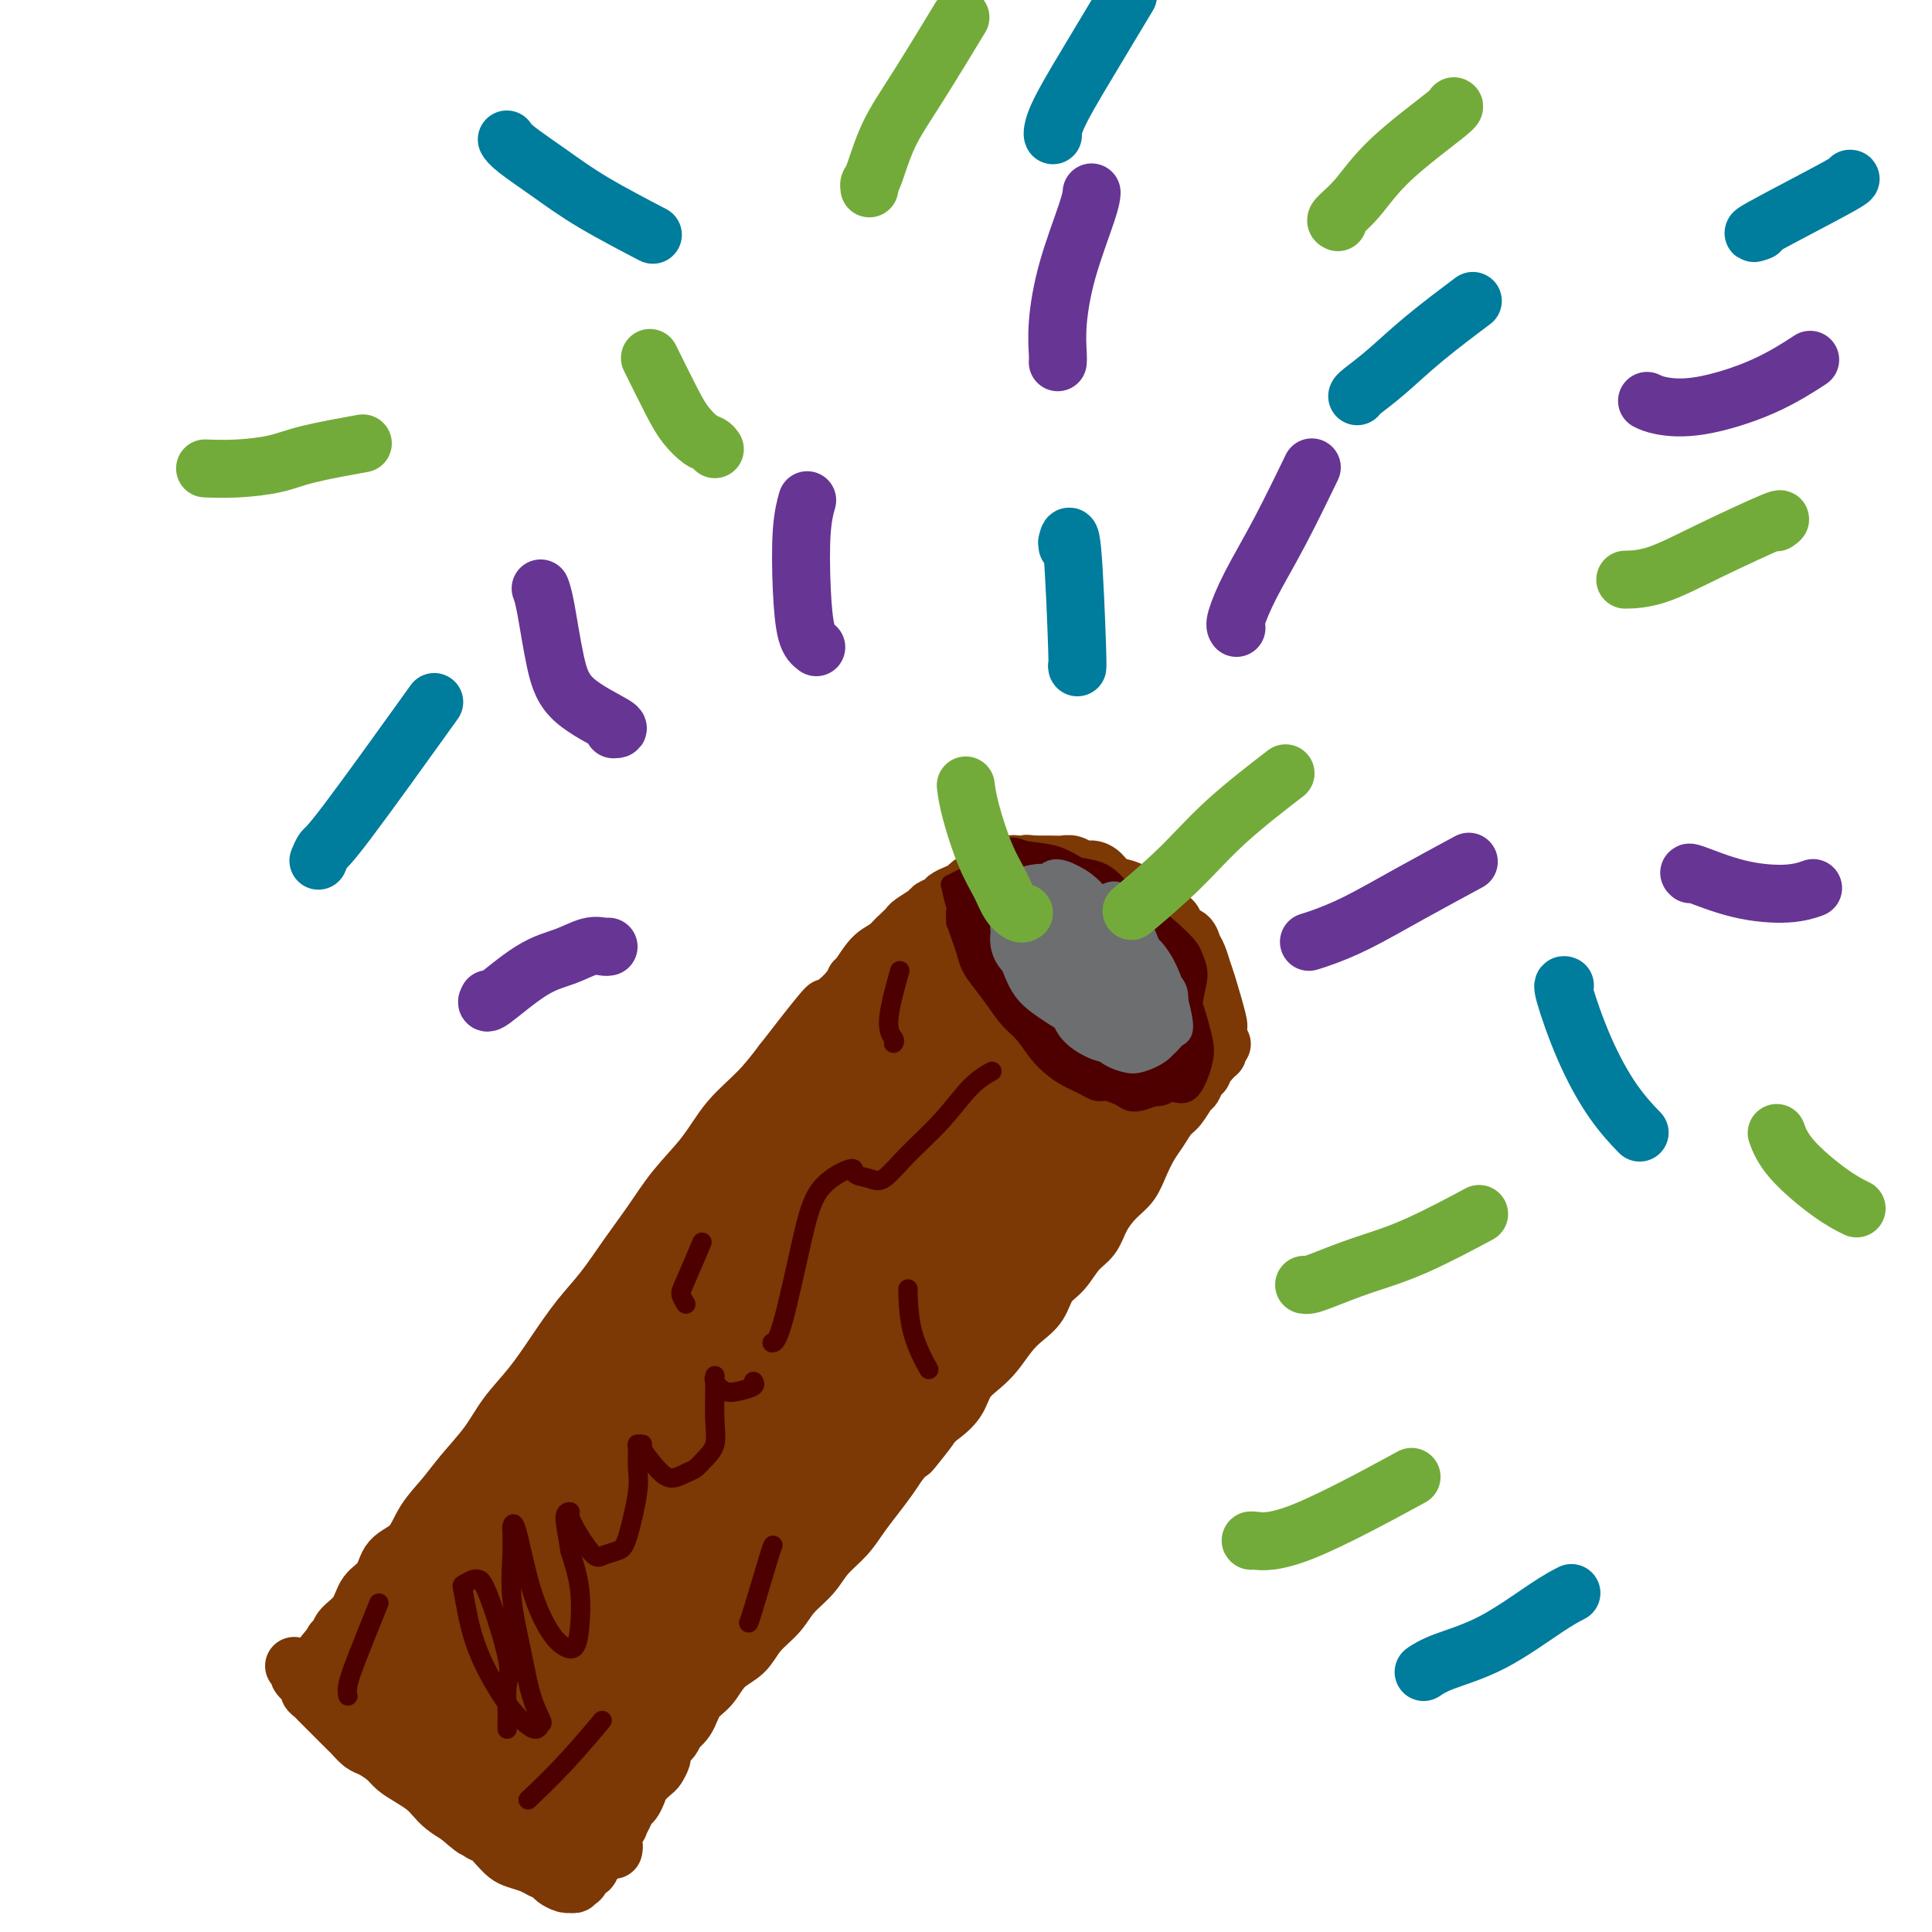 <svg viewBox='0 0 400 400' version='1.1' xmlns='http://www.w3.org/2000/svg' xmlns:xlink='http://www.w3.org/1999/xlink'><g fill='none' stroke='#7C3805' stroke-width='12' stroke-linecap='round' stroke-linejoin='round'><path d='M68,344c0.002,-0.022 0.005,-0.044 0,0c-0.005,0.044 -0.016,0.153 0,0c0.016,-0.153 0.060,-0.569 0,-1c-0.060,-0.431 -0.225,-0.877 0,-1c0.225,-0.123 0.841,0.079 1,0c0.159,-0.079 -0.138,-0.437 0,-1c0.138,-0.563 0.713,-1.332 1,-2c0.287,-0.668 0.288,-1.236 1,-2c0.712,-0.764 2.137,-1.725 3,-3c0.863,-1.275 1.164,-2.864 2,-4c0.836,-1.136 2.208,-1.818 3,-3c0.792,-1.182 1.004,-2.863 2,-4c0.996,-1.137 2.776,-1.730 4,-3c1.224,-1.270 1.890,-3.216 3,-5c1.110,-1.784 2.662,-3.405 4,-5c1.338,-1.595 2.461,-3.162 4,-5c1.539,-1.838 3.495,-3.946 5,-6c1.505,-2.054 2.558,-4.052 4,-6c1.442,-1.948 3.273,-3.845 5,-6c1.727,-2.155 3.350,-4.566 5,-7c1.650,-2.434 3.328,-4.890 5,-7c1.672,-2.110 3.339,-3.875 5,-6c1.661,-2.125 3.317,-4.612 5,-7c1.683,-2.388 3.394,-4.678 5,-7c1.606,-2.322 3.107,-4.675 5,-7c1.893,-2.325 4.177,-4.623 6,-7c1.823,-2.377 3.183,-4.832 5,-7c1.817,-2.168 4.091,-4.048 6,-6c1.909,-1.952 3.455,-3.976 5,-6'/><path d='M162,220c15.486,-20.064 7.202,-8.223 5,-5c-2.202,3.223 1.679,-2.172 4,-5c2.321,-2.828 3.083,-3.090 4,-4c0.917,-0.910 1.990,-2.467 3,-4c1.010,-1.533 1.958,-3.042 3,-4c1.042,-0.958 2.177,-1.366 3,-2c0.823,-0.634 1.335,-1.494 2,-2c0.665,-0.506 1.485,-0.657 2,-1c0.515,-0.343 0.727,-0.876 1,-1c0.273,-0.124 0.608,0.163 1,0c0.392,-0.163 0.841,-0.776 1,-1c0.159,-0.224 0.029,-0.060 0,0c-0.029,0.060 0.045,0.016 0,0c-0.045,-0.016 -0.209,-0.004 0,0c0.209,0.004 0.791,0.001 1,0c0.209,-0.001 0.046,-0.000 0,0c-0.046,0.000 0.026,0.000 0,0c-0.026,-0.000 -0.150,-0.000 0,0c0.150,0.000 0.575,0.000 1,0'/><path d='M193,191c1.873,-0.860 0.557,0.491 0,1c-0.557,0.509 -0.355,0.177 0,0c0.355,-0.177 0.864,-0.200 1,0c0.136,0.200 -0.100,0.623 0,1c0.100,0.377 0.536,0.707 1,1c0.464,0.293 0.957,0.547 1,1c0.043,0.453 -0.363,1.104 0,2c0.363,0.896 1.497,2.036 2,3c0.503,0.964 0.375,1.753 1,3c0.625,1.247 2.002,2.953 3,4c0.998,1.047 1.618,1.435 2,2c0.382,0.565 0.525,1.307 1,2c0.475,0.693 1.282,1.337 2,2c0.718,0.663 1.347,1.347 2,2c0.653,0.653 1.328,1.277 2,2c0.672,0.723 1.339,1.544 2,2c0.661,0.456 1.317,0.546 2,1c0.683,0.454 1.393,1.273 2,2c0.607,0.727 1.110,1.361 2,2c0.890,0.639 2.168,1.281 3,2c0.832,0.719 1.220,1.514 2,2c0.780,0.486 1.953,0.662 3,1c1.047,0.338 1.967,0.837 3,1c1.033,0.163 2.178,-0.012 3,0c0.822,0.012 1.320,0.210 2,0c0.680,-0.210 1.543,-0.830 2,-1c0.457,-0.170 0.508,0.108 1,0c0.492,-0.108 1.426,-0.602 2,-1c0.574,-0.398 0.787,-0.699 1,-1'/><path d='M241,227c1.578,-0.660 1.522,-0.809 2,-1c0.478,-0.191 1.490,-0.425 2,-1c0.510,-0.575 0.518,-1.490 1,-2c0.482,-0.510 1.439,-0.613 2,-1c0.561,-0.387 0.727,-1.057 1,-2c0.273,-0.943 0.655,-2.157 1,-3c0.345,-0.843 0.654,-1.313 1,-2c0.346,-0.687 0.731,-1.591 1,-2c0.269,-0.409 0.423,-0.322 0,-2c-0.423,-1.678 -1.422,-5.122 -2,-7c-0.578,-1.878 -0.736,-2.190 -1,-3c-0.264,-0.810 -0.634,-2.119 -1,-3c-0.366,-0.881 -0.728,-1.336 -1,-2c-0.272,-0.664 -0.453,-1.539 -1,-2c-0.547,-0.461 -1.459,-0.508 -2,-1c-0.541,-0.492 -0.711,-1.427 -1,-2c-0.289,-0.573 -0.696,-0.783 -1,-1c-0.304,-0.217 -0.503,-0.439 -1,-1c-0.497,-0.561 -1.292,-1.459 -2,-2c-0.708,-0.541 -1.330,-0.726 -2,-1c-0.670,-0.274 -1.387,-0.638 -2,-1c-0.613,-0.362 -1.123,-0.723 -2,-1c-0.877,-0.277 -2.122,-0.470 -3,-1c-0.878,-0.530 -1.390,-1.396 -2,-2c-0.610,-0.604 -1.317,-0.946 -2,-1c-0.683,-0.054 -1.343,0.182 -2,0c-0.657,-0.182 -1.310,-0.781 -2,-1c-0.690,-0.219 -1.417,-0.059 -2,0c-0.583,0.059 -1.024,0.017 -2,0c-0.976,-0.017 -2.488,-0.008 -4,0'/><path d='M214,179c-2.301,-0.314 -1.054,-0.098 -1,0c0.054,0.098 -1.085,0.078 -2,0c-0.915,-0.078 -1.608,-0.214 -2,0c-0.392,0.214 -0.485,0.778 -1,1c-0.515,0.222 -1.451,0.101 -2,0c-0.549,-0.101 -0.710,-0.182 -1,0c-0.290,0.182 -0.710,0.626 -1,1c-0.290,0.374 -0.449,0.678 -1,1c-0.551,0.322 -1.494,0.664 -2,1c-0.506,0.336 -0.574,0.668 -1,1c-0.426,0.332 -1.211,0.665 -2,1c-0.789,0.335 -1.581,0.671 -2,1c-0.419,0.329 -0.465,0.651 -1,1c-0.535,0.349 -1.558,0.723 -2,1c-0.442,0.277 -0.304,0.455 -1,1c-0.696,0.545 -2.228,1.455 -3,2c-0.772,0.545 -0.784,0.723 -1,1c-0.216,0.277 -0.635,0.652 -1,1c-0.365,0.348 -0.675,0.671 -1,1c-0.325,0.329 -0.664,0.666 -1,1c-0.336,0.334 -0.667,0.666 -1,1c-0.333,0.334 -0.667,0.670 -1,1c-0.333,0.330 -0.666,0.653 -1,1c-0.334,0.347 -0.668,0.719 -1,1c-0.332,0.281 -0.663,0.471 -1,1c-0.337,0.529 -0.679,1.396 -1,2c-0.321,0.604 -0.622,0.945 -1,1c-0.378,0.055 -0.832,-0.178 -1,0c-0.168,0.178 -0.048,0.765 0,1c0.048,0.235 0.024,0.117 0,0'/><path d='M177,204c-2.719,2.713 -1.517,1.497 -1,1c0.517,-0.497 0.349,-0.274 0,0c-0.349,0.274 -0.880,0.598 -1,1c-0.120,0.402 0.170,0.880 0,1c-0.170,0.120 -0.801,-0.119 -1,0c-0.199,0.119 0.035,0.595 0,1c-0.035,0.405 -0.338,0.738 -1,1c-0.662,0.262 -1.683,0.452 -2,1c-0.317,0.548 0.070,1.455 0,2c-0.070,0.545 -0.596,0.727 -1,1c-0.404,0.273 -0.686,0.635 -1,1c-0.314,0.365 -0.662,0.732 -1,1c-0.338,0.268 -0.667,0.438 -1,1c-0.333,0.562 -0.671,1.515 -1,2c-0.329,0.485 -0.650,0.500 -1,1c-0.350,0.500 -0.728,1.485 -1,2c-0.272,0.515 -0.439,0.560 -1,1c-0.561,0.440 -1.515,1.276 -2,2c-0.485,0.724 -0.501,1.335 -1,2c-0.499,0.665 -1.481,1.385 -2,2c-0.519,0.615 -0.576,1.126 -1,2c-0.424,0.874 -1.214,2.110 -2,3c-0.786,0.890 -1.566,1.434 -2,2c-0.434,0.566 -0.521,1.152 -1,2c-0.479,0.848 -1.349,1.956 -2,3c-0.651,1.044 -1.082,2.022 -2,3c-0.918,0.978 -2.324,1.956 -3,3c-0.676,1.044 -0.622,2.156 -1,3c-0.378,0.844 -1.189,1.422 -2,2'/><path d='M142,251c-6.001,7.810 -3.505,3.836 -3,3c0.505,-0.836 -0.981,1.464 -2,3c-1.019,1.536 -1.571,2.306 -2,3c-0.429,0.694 -0.734,1.312 -2,3c-1.266,1.688 -3.491,4.444 -5,6c-1.509,1.556 -2.300,1.911 -3,3c-0.700,1.089 -1.308,2.914 -2,4c-0.692,1.086 -1.469,1.435 -3,3c-1.531,1.565 -3.818,4.348 -5,6c-1.182,1.652 -1.260,2.175 -2,3c-0.740,0.825 -2.141,1.953 -3,3c-0.859,1.047 -1.175,2.013 -2,3c-0.825,0.987 -2.159,1.997 -3,3c-0.841,1.003 -1.188,2.001 -2,3c-0.812,0.999 -2.090,2.000 -3,3c-0.910,1.000 -1.451,2.000 -2,3c-0.549,1.000 -1.106,2.001 -2,3c-0.894,0.999 -2.126,1.996 -3,3c-0.874,1.004 -1.389,2.016 -2,3c-0.611,0.984 -1.318,1.940 -2,3c-0.682,1.060 -1.337,2.223 -2,3c-0.663,0.777 -1.332,1.168 -2,2c-0.668,0.832 -1.334,2.106 -2,3c-0.666,0.894 -1.330,1.409 -2,2c-0.670,0.591 -1.345,1.257 -2,2c-0.655,0.743 -1.292,1.564 -2,2c-0.708,0.436 -1.489,0.488 -2,1c-0.511,0.512 -0.753,1.484 -1,2c-0.247,0.516 -0.499,0.576 -1,1c-0.501,0.424 -1.250,1.212 -2,2'/><path d='M71,338c-11.226,13.624 -3.793,4.186 -1,1c2.793,-3.186 0.944,-0.118 0,1c-0.944,1.118 -0.985,0.285 -1,0c-0.015,-0.285 -0.004,-0.024 0,0c0.004,0.024 0.001,-0.190 0,0c-0.001,0.190 -0.001,0.783 0,1c0.001,0.217 0.001,0.057 0,0c-0.001,-0.057 -0.004,-0.012 0,0c0.004,0.012 0.015,-0.011 0,0c-0.015,0.011 -0.057,0.054 0,0c0.057,-0.054 0.211,-0.207 0,0c-0.211,0.207 -0.789,0.773 -1,1c-0.211,0.227 -0.057,0.113 0,0c0.057,-0.113 0.015,-0.226 0,0c-0.015,0.226 -0.004,0.792 0,1c0.004,0.208 0.001,0.058 0,0c-0.001,-0.058 -0.001,-0.026 0,0c0.001,0.026 0.004,0.045 0,0c-0.004,-0.045 -0.016,-0.153 0,0c0.016,0.153 0.061,0.566 0,1c-0.061,0.434 -0.228,0.890 0,1c0.228,0.110 0.850,-0.125 1,0c0.150,0.125 -0.171,0.611 0,1c0.171,0.389 0.833,0.682 1,1c0.167,0.318 -0.161,0.663 0,1c0.161,0.337 0.813,0.668 1,1c0.187,0.332 -0.089,0.666 0,1c0.089,0.334 0.545,0.667 1,1'/><path d='M72,351c1.024,1.659 1.584,1.807 2,2c0.416,0.193 0.689,0.432 1,1c0.311,0.568 0.660,1.466 1,2c0.340,0.534 0.671,0.705 1,1c0.329,0.295 0.654,0.713 1,1c0.346,0.287 0.711,0.443 1,1c0.289,0.557 0.500,1.515 1,2c0.500,0.485 1.288,0.496 2,1c0.712,0.504 1.350,1.500 2,2c0.650,0.500 1.314,0.505 2,1c0.686,0.495 1.395,1.481 2,2c0.605,0.519 1.107,0.573 2,1c0.893,0.427 2.179,1.228 3,2c0.821,0.772 1.179,1.516 2,2c0.821,0.484 2.107,0.708 3,1c0.893,0.292 1.394,0.652 2,1c0.606,0.348 1.317,0.684 2,1c0.683,0.316 1.338,0.610 2,1c0.662,0.390 1.332,0.874 2,1c0.668,0.126 1.334,-0.107 2,0c0.666,0.107 1.333,0.555 2,1c0.667,0.445 1.334,0.889 2,1c0.666,0.111 1.330,-0.110 2,0c0.670,0.110 1.345,0.551 2,1c0.655,0.449 1.288,0.905 2,1c0.712,0.095 1.501,-0.171 2,0c0.499,0.171 0.708,0.778 1,1c0.292,0.222 0.666,0.060 1,0c0.334,-0.060 0.628,-0.016 1,0c0.372,0.016 0.820,0.005 1,0c0.180,-0.005 0.090,-0.002 0,0'/><path d='M124,382c4.714,1.547 1.999,0.415 1,0c-0.999,-0.415 -0.281,-0.111 0,0c0.281,0.111 0.127,0.030 0,0c-0.127,-0.030 -0.226,-0.009 0,0c0.226,0.009 0.779,0.006 1,0c0.221,-0.006 0.112,-0.015 0,0c-0.112,0.015 -0.226,0.056 0,0c0.226,-0.056 0.792,-0.207 1,0c0.208,0.207 0.060,0.774 0,1c-0.060,0.226 -0.030,0.113 0,0'/><path d='M117,386c0.468,-0.325 0.936,-0.649 1,-1c0.064,-0.351 -0.278,-0.728 0,-1c0.278,-0.272 1.174,-0.439 2,-1c0.826,-0.561 1.582,-1.515 2,-2c0.418,-0.485 0.496,-0.499 1,-1c0.504,-0.501 1.432,-1.487 2,-2c0.568,-0.513 0.775,-0.553 1,-1c0.225,-0.447 0.468,-1.301 1,-2c0.532,-0.699 1.352,-1.244 2,-2c0.648,-0.756 1.122,-1.723 2,-3c0.878,-1.277 2.160,-2.863 3,-4c0.840,-1.137 1.240,-1.825 2,-3c0.760,-1.175 1.882,-2.835 3,-4c1.118,-1.165 2.232,-1.833 3,-3c0.768,-1.167 1.191,-2.832 2,-4c0.809,-1.168 2.006,-1.838 3,-3c0.994,-1.162 1.787,-2.817 3,-4c1.213,-1.183 2.846,-1.894 4,-3c1.154,-1.106 1.830,-2.606 3,-4c1.170,-1.394 2.834,-2.683 4,-4c1.166,-1.317 1.834,-2.662 3,-4c1.166,-1.338 2.829,-2.668 4,-4c1.171,-1.332 1.850,-2.667 3,-4c1.150,-1.333 2.769,-2.664 4,-4c1.231,-1.336 2.072,-2.678 3,-4c0.928,-1.322 1.942,-2.625 3,-4c1.058,-1.375 2.159,-2.821 3,-4c0.841,-1.179 1.420,-2.089 2,-3'/><path d='M186,303c11.209,-13.316 4.732,-5.108 3,-3c-1.732,2.108 1.282,-1.886 3,-4c1.718,-2.114 2.140,-2.350 3,-3c0.860,-0.650 2.159,-1.714 3,-3c0.841,-1.286 1.225,-2.795 2,-4c0.775,-1.205 1.941,-2.106 3,-3c1.059,-0.894 2.012,-1.779 3,-3c0.988,-1.221 2.011,-2.776 3,-4c0.989,-1.224 1.944,-2.117 3,-3c1.056,-0.883 2.212,-1.758 3,-3c0.788,-1.242 1.207,-2.852 2,-4c0.793,-1.148 1.958,-1.833 3,-3c1.042,-1.167 1.959,-2.814 3,-4c1.041,-1.186 2.204,-1.909 3,-3c0.796,-1.091 1.224,-2.550 2,-4c0.776,-1.450 1.898,-2.891 3,-4c1.102,-1.109 2.182,-1.887 3,-3c0.818,-1.113 1.374,-2.562 2,-4c0.626,-1.438 1.323,-2.865 2,-4c0.677,-1.135 1.333,-1.977 2,-3c0.667,-1.023 1.344,-2.228 2,-3c0.656,-0.772 1.290,-1.110 2,-2c0.710,-0.890 1.496,-2.332 2,-3c0.504,-0.668 0.727,-0.561 1,-1c0.273,-0.439 0.595,-1.423 1,-2c0.405,-0.577 0.892,-0.747 1,-1c0.108,-0.253 -0.165,-0.590 0,-1c0.165,-0.410 0.766,-0.893 1,-1c0.234,-0.107 0.102,0.164 0,0c-0.102,-0.164 -0.172,-0.761 0,-1c0.172,-0.239 0.586,-0.119 1,0'/><path d='M251,219c3.867,-5.663 1.035,-1.321 0,0c-1.035,1.321 -0.274,-0.378 0,-1c0.274,-0.622 0.059,-0.167 0,0c-0.059,0.167 0.037,0.045 0,0c-0.037,-0.045 -0.206,-0.012 0,0c0.206,0.012 0.787,0.003 1,0c0.213,-0.003 0.057,0.000 0,0c-0.057,-0.000 -0.015,-0.004 0,0c0.015,0.004 0.004,0.015 0,0c-0.004,-0.015 -0.001,-0.056 0,0c0.001,0.056 0.000,0.207 0,0c-0.000,-0.207 -0.000,-0.774 0,-1c0.000,-0.226 0.000,-0.113 0,0c-0.000,0.113 -0.000,0.226 0,0c0.000,-0.226 0.000,-0.793 0,-1c-0.000,-0.207 -0.000,-0.056 0,0c0.000,0.056 0.000,0.015 0,0c-0.000,-0.015 -0.000,-0.004 0,0c0.000,0.004 0.000,0.001 0,0c-0.000,-0.001 -0.000,-0.001 0,0'/><path d='M252,216c0.155,-0.464 0.041,-0.124 0,0c-0.041,0.124 -0.011,0.033 0,0c0.011,-0.033 0.003,-0.010 0,0c-0.003,0.010 -0.002,0.005 0,0'/><path d='M61,345c-0.001,-0.001 -0.001,-0.001 0,0c0.001,0.001 0.005,0.004 0,0c-0.005,-0.004 -0.017,-0.013 0,0c0.017,0.013 0.065,0.049 0,0c-0.065,-0.049 -0.243,-0.182 0,0c0.243,0.182 0.905,0.679 1,1c0.095,0.321 -0.378,0.467 0,1c0.378,0.533 1.607,1.452 2,2c0.393,0.548 -0.049,0.724 0,1c0.049,0.276 0.591,0.652 1,1c0.409,0.348 0.686,0.670 1,1c0.314,0.330 0.666,0.670 1,1c0.334,0.330 0.652,0.651 1,1c0.348,0.349 0.726,0.728 1,1c0.274,0.272 0.442,0.439 1,1c0.558,0.561 1.504,1.515 2,2c0.496,0.485 0.541,0.500 1,1c0.459,0.500 1.333,1.485 2,2c0.667,0.515 1.127,0.561 2,1c0.873,0.439 2.159,1.272 3,2c0.841,0.728 1.236,1.350 2,2c0.764,0.650 1.898,1.329 3,2c1.102,0.671 2.172,1.335 3,2c0.828,0.665 1.415,1.333 2,2c0.585,0.667 1.167,1.333 2,2c0.833,0.667 1.916,1.333 3,2'/><path d='M95,376c5.617,4.910 2.660,1.687 2,1c-0.660,-0.687 0.977,1.164 2,2c1.023,0.836 1.433,0.658 2,1c0.567,0.342 1.292,1.205 2,2c0.708,0.795 1.398,1.522 2,2c0.602,0.478 1.116,0.705 2,1c0.884,0.295 2.138,0.657 3,1c0.862,0.343 1.331,0.666 2,1c0.669,0.334 1.538,0.678 2,1c0.462,0.322 0.516,0.622 1,1c0.484,0.378 1.398,0.833 2,1c0.602,0.167 0.892,0.044 1,0c0.108,-0.044 0.033,-0.011 0,0c-0.033,0.011 -0.023,-0.001 0,0c0.023,0.001 0.059,0.014 0,0c-0.059,-0.014 -0.212,-0.056 0,0c0.212,0.056 0.788,0.211 1,0c0.212,-0.211 0.061,-0.789 0,-1c-0.061,-0.211 -0.030,-0.056 0,0c0.030,0.056 0.060,0.012 0,0c-0.060,-0.012 -0.209,0.007 0,0c0.209,-0.007 0.777,-0.039 1,0c0.223,0.039 0.101,0.148 0,0c-0.101,-0.148 -0.182,-0.553 0,-1c0.182,-0.447 0.625,-0.935 1,-1c0.375,-0.065 0.681,0.292 1,0c0.319,-0.292 0.653,-1.233 1,-2c0.347,-0.767 0.709,-1.360 1,-2c0.291,-0.640 0.512,-1.326 1,-2c0.488,-0.674 1.244,-1.337 2,-2'/><path d='M127,379c1.726,-1.837 1.040,-0.929 1,-1c-0.040,-0.071 0.566,-1.121 1,-2c0.434,-0.879 0.698,-1.588 1,-2c0.302,-0.412 0.644,-0.529 1,-1c0.356,-0.471 0.726,-1.296 1,-2c0.274,-0.704 0.451,-1.287 1,-2c0.549,-0.713 1.471,-1.557 2,-2c0.529,-0.443 0.667,-0.485 1,-1c0.333,-0.515 0.863,-1.503 1,-2c0.137,-0.497 -0.118,-0.504 0,-1c0.118,-0.496 0.609,-1.481 1,-2c0.391,-0.519 0.681,-0.574 1,-1c0.319,-0.426 0.666,-1.225 1,-2c0.334,-0.775 0.657,-1.526 1,-2c0.343,-0.474 0.708,-0.670 1,-1c0.292,-0.330 0.512,-0.794 1,-2c0.488,-1.206 1.245,-3.153 2,-4c0.755,-0.847 1.508,-0.594 2,-1c0.492,-0.406 0.723,-1.470 1,-2c0.277,-0.530 0.599,-0.526 1,-1c0.401,-0.474 0.880,-1.425 1,-2c0.120,-0.575 -0.118,-0.773 0,-1c0.118,-0.227 0.594,-0.482 1,-1c0.406,-0.518 0.743,-1.297 1,-2c0.257,-0.703 0.435,-1.328 1,-2c0.565,-0.672 1.516,-1.390 2,-2c0.484,-0.610 0.501,-1.112 1,-2c0.499,-0.888 1.481,-2.162 2,-3c0.519,-0.838 0.577,-1.239 1,-2c0.423,-0.761 1.212,-1.880 2,-3'/><path d='M161,325c5.390,-8.888 1.867,-4.110 1,-3c-0.867,1.110 0.924,-1.450 2,-3c1.076,-1.550 1.439,-2.092 2,-3c0.561,-0.908 1.320,-2.182 2,-3c0.680,-0.818 1.281,-1.179 2,-2c0.719,-0.821 1.555,-2.101 2,-3c0.445,-0.899 0.498,-1.417 1,-2c0.502,-0.583 1.453,-1.231 2,-2c0.547,-0.769 0.689,-1.659 1,-2c0.311,-0.341 0.790,-0.134 1,0c0.210,0.134 0.151,0.196 0,0c-0.151,-0.196 -0.393,-0.651 -1,0c-0.607,0.651 -1.580,2.406 -3,4c-1.420,1.594 -3.287,3.026 -5,5c-1.713,1.974 -3.271,4.491 -5,7c-1.729,2.509 -3.628,5.009 -6,8c-2.372,2.991 -5.216,6.471 -8,10c-2.784,3.529 -5.509,7.106 -8,11c-2.491,3.894 -4.748,8.104 -7,11c-2.252,2.896 -4.499,4.478 -6,6c-1.501,1.522 -2.255,2.983 -3,4c-0.745,1.017 -1.480,1.588 -2,2c-0.520,0.412 -0.825,0.663 -1,1c-0.175,0.337 -0.221,0.759 0,1c0.221,0.241 0.708,0.301 1,0c0.292,-0.301 0.391,-0.962 1,-2c0.609,-1.038 1.730,-2.454 3,-4c1.270,-1.546 2.688,-3.224 4,-5c1.312,-1.776 2.518,-3.650 4,-6c1.482,-2.350 3.241,-5.175 5,-8'/><path d='M140,347c3.862,-5.337 5.017,-7.180 7,-11c1.983,-3.820 4.794,-9.615 8,-15c3.206,-5.385 6.808,-10.358 10,-15c3.192,-4.642 5.975,-8.953 9,-13c3.025,-4.047 6.292,-7.832 9,-11c2.708,-3.168 4.856,-5.720 6,-7c1.144,-1.280 1.284,-1.288 2,-2c0.716,-0.712 2.009,-2.128 0,0c-2.009,2.128 -7.321,7.800 -11,12c-3.679,4.200 -5.725,6.927 -9,11c-3.275,4.073 -7.780,9.492 -12,15c-4.220,5.508 -8.154,11.106 -12,16c-3.846,4.894 -7.602,9.083 -11,13c-3.398,3.917 -6.438,7.561 -9,11c-2.562,3.439 -4.647,6.672 -6,9c-1.353,2.328 -1.974,3.752 -2,4c-0.026,0.248 0.542,-0.681 1,-1c0.458,-0.319 0.806,-0.030 3,-3c2.194,-2.970 6.235,-9.199 10,-15c3.765,-5.801 7.254,-11.175 11,-17c3.746,-5.825 7.750,-12.102 12,-19c4.250,-6.898 8.748,-14.416 13,-21c4.252,-6.584 8.260,-12.233 12,-17c3.740,-4.767 7.213,-8.653 10,-12c2.787,-3.347 4.888,-6.156 6,-8c1.112,-1.844 1.234,-2.723 1,-3c-0.234,-0.277 -0.826,0.050 -2,1c-1.174,0.950 -2.932,2.525 -6,6c-3.068,3.475 -7.448,8.850 -12,14c-4.552,5.150 -9.276,10.075 -14,15'/><path d='M164,284c-7.745,8.739 -10.107,12.587 -14,18c-3.893,5.413 -9.317,12.392 -14,19c-4.683,6.608 -8.624,12.847 -12,18c-3.376,5.153 -6.185,9.222 -8,12c-1.815,2.778 -2.636,4.265 -3,5c-0.364,0.735 -0.273,0.717 0,1c0.273,0.283 0.727,0.866 2,-1c1.273,-1.866 3.365,-6.183 6,-11c2.635,-4.817 5.812,-10.136 9,-16c3.188,-5.864 6.387,-12.274 10,-19c3.613,-6.726 7.642,-13.767 12,-21c4.358,-7.233 9.046,-14.657 13,-20c3.954,-5.343 7.173,-8.605 10,-12c2.827,-3.395 5.261,-6.923 7,-9c1.739,-2.077 2.782,-2.702 3,-3c0.218,-0.298 -0.389,-0.270 -1,0c-0.611,0.270 -1.226,0.781 -4,4c-2.774,3.219 -7.708,9.146 -12,14c-4.292,4.854 -7.942,8.634 -12,13c-4.058,4.366 -8.524,9.317 -13,15c-4.476,5.683 -8.962,12.098 -13,18c-4.038,5.902 -7.628,11.290 -11,16c-3.372,4.710 -6.526,8.743 -9,12c-2.474,3.257 -4.267,5.737 -6,8c-1.733,2.263 -3.406,4.310 -4,5c-0.594,0.690 -0.110,0.024 0,0c0.110,-0.024 -0.156,0.593 1,-2c1.156,-2.593 3.732,-8.396 6,-14c2.268,-5.604 4.226,-11.009 7,-17c2.774,-5.991 6.364,-12.569 10,-19c3.636,-6.431 7.318,-12.716 11,-19'/><path d='M135,279c7.307,-13.656 8.075,-12.297 10,-14c1.925,-1.703 5.006,-6.467 7,-9c1.994,-2.533 2.902,-2.833 3,-3c0.098,-0.167 -0.615,-0.200 -1,0c-0.385,0.200 -0.441,0.633 -3,4c-2.559,3.367 -7.619,9.667 -12,15c-4.381,5.333 -8.083,9.699 -11,13c-2.917,3.301 -5.051,5.536 -11,14c-5.949,8.464 -15.714,23.156 -21,31c-5.286,7.844 -6.094,8.841 -7,11c-0.906,2.159 -1.911,5.481 -3,7c-1.089,1.519 -2.263,1.235 -1,0c1.263,-1.235 4.961,-3.420 8,-7c3.039,-3.580 5.418,-8.556 8,-13c2.582,-4.444 5.368,-8.355 8,-12c2.632,-3.645 5.111,-7.022 7,-10c1.889,-2.978 3.189,-5.556 4,-7c0.811,-1.444 1.132,-1.752 1,-2c-0.132,-0.248 -0.716,-0.434 -2,0c-1.284,0.434 -3.269,1.488 -6,4c-2.731,2.512 -6.208,6.484 -9,10c-2.792,3.516 -4.900,6.578 -7,10c-2.100,3.422 -4.191,7.204 -6,11c-1.809,3.796 -3.334,7.606 -4,10c-0.666,2.394 -0.471,3.371 0,4c0.471,0.629 1.219,0.911 2,1c0.781,0.089 1.595,-0.014 3,-1c1.405,-0.986 3.401,-2.853 5,-5c1.599,-2.147 2.799,-4.573 4,-7'/><path d='M101,334c2.105,-2.763 2.869,-3.672 3,-5c0.131,-1.328 -0.370,-3.077 -1,-4c-0.630,-0.923 -1.390,-1.022 -3,-1c-1.610,0.022 -4.069,0.163 -6,1c-1.931,0.837 -3.333,2.368 -5,4c-1.667,1.632 -3.599,3.363 -5,6c-1.401,2.637 -2.271,6.180 -3,9c-0.729,2.820 -1.319,4.918 -1,7c0.319,2.082 1.545,4.147 3,5c1.455,0.853 3.137,0.495 5,0c1.863,-0.495 3.907,-1.126 6,-3c2.093,-1.874 4.235,-4.989 6,-8c1.765,-3.011 3.154,-5.916 4,-8c0.846,-2.084 1.151,-3.345 1,-5c-0.151,-1.655 -0.758,-3.704 -2,-5c-1.242,-1.296 -3.120,-1.839 -5,-2c-1.880,-0.161 -3.763,0.062 -6,1c-2.237,0.938 -4.828,2.593 -7,4c-2.172,1.407 -3.925,2.567 -5,6c-1.075,3.433 -1.472,9.141 -1,12c0.472,2.859 1.811,2.870 4,3c2.189,0.130 5.227,0.380 8,0c2.773,-0.380 5.282,-1.389 8,-3c2.718,-1.611 5.644,-3.822 8,-6c2.356,-2.178 4.140,-4.321 5,-6c0.860,-1.679 0.794,-2.892 1,-4c0.206,-1.108 0.684,-2.111 0,-3c-0.684,-0.889 -2.530,-1.662 -4,-2c-1.470,-0.338 -2.563,-0.239 -4,1c-1.437,1.239 -3.219,3.620 -5,6'/><path d='M100,334c-1.432,2.590 -2.513,6.063 -3,10c-0.487,3.937 -0.379,8.336 0,12c0.379,3.664 1.030,6.593 2,8c0.970,1.407 2.259,1.294 4,1c1.741,-0.294 3.936,-0.768 6,-3c2.064,-2.232 3.998,-6.223 6,-9c2.002,-2.777 4.071,-4.340 6,-10c1.929,-5.660 3.719,-15.416 4,-20c0.281,-4.584 -0.946,-3.995 -2,-4c-1.054,-0.005 -1.934,-0.604 -3,0c-1.066,0.604 -2.319,2.410 -4,4c-1.681,1.590 -3.792,2.963 -5,6c-1.208,3.037 -1.514,7.738 -2,12c-0.486,4.262 -1.153,8.086 -1,11c0.153,2.914 1.125,4.919 2,6c0.875,1.081 1.653,1.240 3,1c1.347,-0.240 3.262,-0.877 5,-2c1.738,-1.123 3.299,-2.731 5,-5c1.701,-2.269 3.540,-5.199 5,-8c1.460,-2.801 2.539,-5.474 3,-8c0.461,-2.526 0.304,-4.905 0,-7c-0.304,-2.095 -0.757,-3.905 -2,-5c-1.243,-1.095 -3.278,-1.473 -5,-1c-1.722,0.473 -3.132,1.798 -5,4c-1.868,2.202 -4.195,5.281 -6,9c-1.805,3.719 -3.089,8.077 -4,13c-0.911,4.923 -1.450,10.412 -2,14c-0.550,3.588 -1.109,5.274 -1,6c0.109,0.726 0.888,0.493 2,0c1.112,-0.493 2.556,-1.247 4,-2'/><path d='M112,367c2.044,-2.092 4.153,-6.320 6,-10c1.847,-3.680 3.433,-6.810 5,-10c1.567,-3.190 3.114,-6.440 4,-9c0.886,-2.560 1.111,-4.431 1,-6c-0.111,-1.569 -0.557,-2.836 -2,-4c-1.443,-1.164 -3.883,-2.226 -6,-2c-2.117,0.226 -3.911,1.741 -6,4c-2.089,2.259 -4.472,5.261 -6,8c-1.528,2.739 -2.200,5.215 -3,9c-0.800,3.785 -1.728,8.878 -2,13c-0.272,4.122 0.111,7.271 1,9c0.889,1.729 2.284,2.037 4,2c1.716,-0.037 3.753,-0.417 6,-2c2.247,-1.583 4.706,-4.367 7,-8c2.294,-3.633 4.425,-8.114 7,-13c2.575,-4.886 5.594,-10.176 8,-15c2.406,-4.824 4.197,-9.181 6,-14c1.803,-4.819 3.617,-10.102 5,-15c1.383,-4.898 2.336,-9.413 3,-13c0.664,-3.587 1.038,-6.247 1,-8c-0.038,-1.753 -0.489,-2.601 -1,-3c-0.511,-0.399 -1.084,-0.351 -2,0c-0.916,0.351 -2.176,1.005 -4,3c-1.824,1.995 -4.212,5.332 -6,9c-1.788,3.668 -2.975,7.667 -4,12c-1.025,4.333 -1.888,9.000 -2,13c-0.112,4.000 0.528,7.331 1,9c0.472,1.669 0.776,1.674 2,1c1.224,-0.674 3.368,-2.028 6,-5c2.632,-2.972 5.752,-7.564 9,-13c3.248,-5.436 6.624,-11.718 10,-18'/><path d='M160,291c4.763,-8.601 7.172,-14.602 10,-21c2.828,-6.398 6.077,-13.193 9,-19c2.923,-5.807 5.522,-10.624 7,-14c1.478,-3.376 1.836,-5.309 2,-6c0.164,-0.691 0.135,-0.141 0,-1c-0.135,-0.859 -0.374,-3.129 -5,1c-4.626,4.129 -13.637,14.655 -19,22c-5.363,7.345 -7.078,11.507 -10,17c-2.922,5.493 -7.053,12.316 -10,18c-2.947,5.684 -4.711,10.230 -6,13c-1.289,2.770 -2.103,3.764 -2,4c0.103,0.236 1.124,-0.287 2,-1c0.876,-0.713 1.607,-1.618 4,-5c2.393,-3.382 6.448,-9.243 10,-15c3.552,-5.757 6.602,-11.410 10,-17c3.398,-5.590 7.143,-11.116 11,-17c3.857,-5.884 7.825,-12.125 11,-17c3.175,-4.875 5.557,-8.386 7,-11c1.443,-2.614 1.947,-4.333 2,-5c0.053,-0.667 -0.345,-0.282 -1,0c-0.655,0.282 -1.566,0.460 -4,2c-2.434,1.540 -6.389,4.440 -10,8c-3.611,3.560 -6.877,7.780 -10,12c-3.123,4.220 -6.101,8.441 -9,13c-2.899,4.559 -5.717,9.456 -8,13c-2.283,3.544 -4.031,5.733 -5,7c-0.969,1.267 -1.157,1.610 -1,2c0.157,0.390 0.661,0.826 2,-1c1.339,-1.826 3.514,-5.915 6,-10c2.486,-4.085 5.282,-8.167 8,-12c2.718,-3.833 5.359,-7.416 8,-11'/><path d='M169,240c5.244,-7.146 6.853,-9.011 9,-12c2.147,-2.989 4.832,-7.102 7,-10c2.168,-2.898 3.818,-4.579 5,-6c1.182,-1.421 1.895,-2.580 2,-3c0.105,-0.420 -0.399,-0.102 -1,0c-0.601,0.102 -1.301,-0.013 -2,0c-0.699,0.013 -1.399,0.154 -4,2c-2.601,1.846 -7.104,5.398 -10,8c-2.896,2.602 -4.184,4.253 -6,7c-1.816,2.747 -4.161,6.591 -6,10c-1.839,3.409 -3.172,6.382 -4,8c-0.828,1.618 -1.150,1.881 -1,2c0.150,0.119 0.770,0.095 2,-1c1.230,-1.095 3.068,-3.259 5,-6c1.932,-2.741 3.958,-6.058 6,-9c2.042,-2.942 4.099,-5.507 6,-8c1.901,-2.493 3.644,-4.913 5,-7c1.356,-2.087 2.325,-3.842 3,-5c0.675,-1.158 1.056,-1.721 1,-2c-0.056,-0.279 -0.550,-0.275 -1,0c-0.450,0.275 -0.857,0.820 -2,2c-1.143,1.180 -3.024,2.996 -5,5c-1.976,2.004 -4.049,4.197 -6,7c-1.951,2.803 -3.781,6.215 -6,10c-2.219,3.785 -4.827,7.942 -7,12c-2.173,4.058 -3.912,8.015 -5,11c-1.088,2.985 -1.524,4.996 -2,6c-0.476,1.004 -0.993,1.001 -1,1c-0.007,-0.001 0.497,-0.001 1,0'/><path d='M152,262c-2.750,6.093 0.375,1.325 3,-2c2.625,-3.325 4.750,-5.208 7,-8c2.250,-2.792 4.625,-6.492 7,-10c2.375,-3.508 4.751,-6.824 7,-10c2.249,-3.176 4.370,-6.211 6,-9c1.630,-2.789 2.768,-5.332 4,-7c1.232,-1.668 2.557,-2.462 3,-3c0.443,-0.538 0.005,-0.819 0,-1c-0.005,-0.181 0.424,-0.263 0,0c-0.424,0.263 -1.701,0.872 -3,3c-1.299,2.128 -2.620,5.775 -4,9c-1.380,3.225 -2.819,6.028 -4,10c-1.181,3.972 -2.103,9.111 -3,14c-0.897,4.889 -1.767,9.526 -2,13c-0.233,3.474 0.173,5.784 1,7c0.827,1.216 2.075,1.336 3,1c0.925,-0.336 1.526,-1.129 3,-3c1.474,-1.871 3.821,-4.821 6,-8c2.179,-3.179 4.188,-6.589 6,-10c1.812,-3.411 3.425,-6.825 5,-10c1.575,-3.175 3.110,-6.113 4,-8c0.890,-1.887 1.135,-2.725 1,-3c-0.135,-0.275 -0.649,0.013 -1,0c-0.351,-0.013 -0.539,-0.328 -2,1c-1.461,1.328 -4.195,4.299 -7,8c-2.805,3.701 -5.682,8.131 -8,13c-2.318,4.869 -4.077,10.178 -6,15c-1.923,4.822 -4.010,9.159 -5,12c-0.990,2.841 -0.882,4.188 -1,5c-0.118,0.812 -0.462,1.089 0,1c0.462,-0.089 1.731,-0.545 3,-1'/><path d='M175,281c1.555,-1.366 3.944,-4.782 6,-8c2.056,-3.218 3.781,-6.238 6,-10c2.219,-3.762 4.934,-8.266 7,-12c2.066,-3.734 3.483,-6.700 5,-9c1.517,-2.300 3.135,-3.936 4,-5c0.865,-1.064 0.978,-1.556 1,-2c0.022,-0.444 -0.048,-0.840 0,-1c0.048,-0.160 0.213,-0.082 -1,2c-1.213,2.082 -3.804,6.169 -6,10c-2.196,3.831 -3.998,7.404 -6,12c-2.002,4.596 -4.205,10.213 -6,15c-1.795,4.787 -3.182,8.745 -4,11c-0.818,2.255 -1.067,2.808 -1,3c0.067,0.192 0.450,0.024 1,0c0.550,-0.024 1.268,0.097 3,-2c1.732,-2.097 4.477,-6.412 7,-10c2.523,-3.588 4.824,-6.450 7,-10c2.176,-3.550 4.226,-7.790 7,-12c2.774,-4.210 6.270,-8.390 9,-12c2.730,-3.610 4.693,-6.649 6,-8c1.307,-1.351 1.957,-1.015 2,-1c0.043,0.015 -0.519,-0.291 -1,0c-0.481,0.291 -0.879,1.179 -3,4c-2.121,2.821 -5.966,7.574 -9,12c-3.034,4.426 -5.259,8.525 -8,13c-2.741,4.475 -6.000,9.326 -9,14c-3.000,4.674 -5.742,9.170 -8,13c-2.258,3.830 -4.031,6.993 -5,9c-0.969,2.007 -1.134,2.859 -1,3c0.134,0.141 0.567,-0.430 1,-1'/><path d='M179,299c-6.412,10.223 -1.943,2.781 4,-5c5.943,-7.781 13.360,-15.900 18,-21c4.640,-5.100 6.502,-7.180 9,-10c2.498,-2.820 5.631,-6.379 8,-9c2.369,-2.621 3.973,-4.304 5,-6c1.027,-1.696 1.476,-3.405 2,-4c0.524,-0.595 1.121,-0.078 1,0c-0.121,0.078 -0.961,-0.284 -2,0c-1.039,0.284 -2.276,1.214 -4,3c-1.724,1.786 -3.937,4.427 -6,7c-2.063,2.573 -3.978,5.078 -6,8c-2.022,2.922 -4.150,6.262 -6,9c-1.850,2.738 -3.422,4.875 -5,7c-1.578,2.125 -3.161,4.239 -4,5c-0.839,0.761 -0.934,0.171 -1,0c-0.066,-0.171 -0.105,0.077 0,0c0.105,-0.077 0.352,-0.481 2,-3c1.648,-2.519 4.697,-7.154 7,-11c2.303,-3.846 3.860,-6.905 6,-10c2.140,-3.095 4.862,-6.228 7,-9c2.138,-2.772 3.693,-5.185 5,-7c1.307,-1.815 2.366,-3.033 3,-4c0.634,-0.967 0.844,-1.682 1,-2c0.156,-0.318 0.257,-0.238 0,0c-0.257,0.238 -0.873,0.636 -2,1c-1.127,0.364 -2.766,0.696 -4,1c-1.234,0.304 -2.063,0.582 -3,1c-0.937,0.418 -1.983,0.978 -3,1c-1.017,0.022 -2.005,-0.494 -3,-1c-0.995,-0.506 -1.999,-1.002 -3,-2c-1.001,-0.998 -2.001,-2.499 -3,-4'/><path d='M202,234c-1.675,-1.825 -1.364,-2.886 -2,-4c-0.636,-1.114 -2.219,-2.280 -3,-3c-0.781,-0.720 -0.760,-0.995 -1,-2c-0.240,-1.005 -0.741,-2.742 -1,-4c-0.259,-1.258 -0.274,-2.039 0,-3c0.274,-0.961 0.838,-2.104 1,-3c0.162,-0.896 -0.079,-1.545 0,-2c0.079,-0.455 0.478,-0.716 1,0c0.522,0.716 1.168,2.407 2,4c0.832,1.593 1.850,3.086 3,5c1.150,1.914 2.430,4.249 4,6c1.570,1.751 3.429,2.918 5,4c1.571,1.082 2.855,2.080 4,3c1.145,0.920 2.151,1.764 3,2c0.849,0.236 1.542,-0.136 2,0c0.458,0.136 0.682,0.779 1,1c0.318,0.221 0.730,0.021 1,0c0.270,-0.021 0.398,0.138 1,0c0.602,-0.138 1.678,-0.573 2,-1c0.322,-0.427 -0.111,-0.846 0,-1c0.111,-0.154 0.766,-0.041 1,0c0.234,0.041 0.048,0.011 0,0c-0.048,-0.011 0.044,-0.003 0,0c-0.044,0.003 -0.223,0.001 0,0c0.223,-0.001 0.847,-0.000 1,0c0.153,0.000 -0.165,0.000 0,0c0.165,-0.000 0.814,-0.000 1,0c0.186,0.000 -0.090,0.000 0,0c0.090,-0.000 0.545,-0.000 1,0'/><path d='M229,236c1.704,-0.155 0.464,-0.041 0,0c-0.464,0.041 -0.154,0.011 0,0c0.154,-0.011 0.150,-0.001 0,0c-0.150,0.001 -0.448,-0.006 -1,0c-0.552,0.006 -1.358,0.025 -2,0c-0.642,-0.025 -1.118,-0.096 -2,0c-0.882,0.096 -2.168,0.357 -3,0c-0.832,-0.357 -1.209,-1.334 -2,-2c-0.791,-0.666 -1.997,-1.021 -3,-2c-1.003,-0.979 -1.803,-2.583 -3,-4c-1.197,-1.417 -2.792,-2.648 -4,-4c-1.208,-1.352 -2.030,-2.827 -3,-4c-0.970,-1.173 -2.087,-2.044 -3,-3c-0.913,-0.956 -1.621,-1.995 -2,-3c-0.379,-1.005 -0.427,-1.974 -1,-3c-0.573,-1.026 -1.670,-2.109 -2,-3c-0.330,-0.891 0.109,-1.589 0,-2c-0.109,-0.411 -0.765,-0.533 -1,-1c-0.235,-0.467 -0.049,-1.278 0,-2c0.049,-0.722 -0.038,-1.355 0,-2c0.038,-0.645 0.202,-1.301 0,-2c-0.202,-0.699 -0.771,-1.441 -1,-2c-0.229,-0.559 -0.116,-0.934 0,-1c0.116,-0.066 0.237,0.178 0,0c-0.237,-0.178 -0.833,-0.779 -1,-1c-0.167,-0.221 0.095,-0.063 0,0c-0.095,0.063 -0.548,0.032 -1,0'/><path d='M194,195c-1.793,-3.226 -1.777,-0.292 -2,1c-0.223,1.292 -0.687,0.941 -1,1c-0.313,0.059 -0.476,0.529 -1,1c-0.524,0.471 -1.408,0.942 -2,2c-0.592,1.058 -0.891,2.704 -1,4c-0.109,1.296 -0.029,2.242 0,3c0.029,0.758 0.007,1.327 0,2c-0.007,0.673 0.002,1.450 0,2c-0.002,0.550 -0.015,0.874 0,1c0.015,0.126 0.056,0.053 0,0c-0.056,-0.053 -0.211,-0.086 0,0c0.211,0.086 0.789,0.290 1,0c0.211,-0.290 0.057,-1.076 0,-2c-0.057,-0.924 -0.015,-1.988 0,-3c0.015,-1.012 0.005,-1.974 0,-3c-0.005,-1.026 -0.005,-2.118 0,-3c0.005,-0.882 0.016,-1.555 0,-2c-0.016,-0.445 -0.060,-0.662 0,-1c0.060,-0.338 0.222,-0.798 0,-1c-0.222,-0.202 -0.830,-0.147 -1,0c-0.170,0.147 0.097,0.385 0,1c-0.097,0.615 -0.558,1.607 -1,3c-0.442,1.393 -0.865,3.186 -1,5c-0.135,1.814 0.017,3.650 0,5c-0.017,1.350 -0.204,2.215 0,3c0.204,0.785 0.801,1.489 1,2c0.199,0.511 0.002,0.828 0,1c-0.002,0.172 0.192,0.200 0,0c-0.192,-0.200 -0.769,-0.629 -1,-1c-0.231,-0.371 -0.115,-0.686 0,-1'/><path d='M185,215c0.001,2.074 0.504,0.259 0,0c-0.504,-0.259 -2.014,1.039 -3,3c-0.986,1.961 -1.449,4.587 -2,7c-0.551,2.413 -1.189,4.613 -2,7c-0.811,2.387 -1.796,4.960 -3,8c-1.204,3.040 -2.628,6.546 -4,10c-1.372,3.454 -2.691,6.857 -4,10c-1.309,3.143 -2.608,6.025 -4,9c-1.392,2.975 -2.876,6.042 -5,9c-2.124,2.958 -4.886,5.805 -7,8c-2.114,2.195 -3.579,3.736 -8,9c-4.421,5.264 -11.797,14.249 -16,19c-4.203,4.751 -5.234,5.268 -7,7c-1.766,1.732 -4.266,4.677 -6,7c-1.734,2.323 -2.703,4.022 -4,6c-1.297,1.978 -2.921,4.236 -4,6c-1.079,1.764 -1.613,3.035 -2,4c-0.387,0.965 -0.625,1.624 -1,2c-0.375,0.376 -0.885,0.468 -1,1c-0.115,0.532 0.166,1.505 0,2c-0.166,0.495 -0.780,0.511 -1,1c-0.220,0.489 -0.045,1.450 0,2c0.045,0.550 -0.040,0.687 0,1c0.040,0.313 0.204,0.801 0,1c-0.204,0.199 -0.776,0.109 -1,0c-0.224,-0.109 -0.102,-0.236 0,0c0.102,0.236 0.182,0.837 0,1c-0.182,0.163 -0.626,-0.110 -1,0c-0.374,0.110 -0.678,0.603 -1,1c-0.322,0.397 -0.661,0.699 -1,1'/><path d='M97,357c-2.858,4.482 -1.502,1.186 -1,0c0.502,-1.186 0.149,-0.262 0,0c-0.149,0.262 -0.093,-0.136 0,0c0.093,0.136 0.225,0.807 0,1c-0.225,0.193 -0.807,-0.091 -1,0c-0.193,0.091 0.001,0.557 0,1c-0.001,0.443 -0.199,0.862 0,1c0.199,0.138 0.796,-0.005 1,0c0.204,0.005 0.016,0.159 0,0c-0.016,-0.159 0.139,-0.631 0,-1c-0.139,-0.369 -0.573,-0.635 -1,-1c-0.427,-0.365 -0.846,-0.830 -1,-1c-0.154,-0.170 -0.041,-0.046 0,0c0.041,0.046 0.011,0.012 0,0c-0.011,-0.012 -0.003,-0.004 0,0c0.003,0.004 0.002,0.002 0,0'/></g>
<g fill='none' stroke='#4E0000' stroke-width='4' stroke-linecap='round' stroke-linejoin='round'><path d='M105,358c-0.008,-0.212 -0.015,-0.425 0,-1c0.015,-0.575 0.053,-1.513 0,-3c-0.053,-1.487 -0.198,-3.524 0,-5c0.198,-1.476 0.739,-2.392 0,-6c-0.739,-3.608 -2.760,-9.909 -4,-13c-1.240,-3.091 -1.701,-2.974 -2,-3c-0.299,-0.026 -0.436,-0.196 -1,0c-0.564,0.196 -1.554,0.759 -2,1c-0.446,0.241 -0.348,0.162 0,2c0.348,1.838 0.947,5.593 2,9c1.053,3.407 2.558,6.464 4,9c1.442,2.536 2.819,4.549 4,6c1.181,1.451 2.167,2.338 3,3c0.833,0.662 1.514,1.099 2,1c0.486,-0.099 0.778,-0.732 1,-1c0.222,-0.268 0.375,-0.170 0,-1c-0.375,-0.830 -1.277,-2.587 -2,-5c-0.723,-2.413 -1.266,-5.482 -2,-9c-0.734,-3.518 -1.659,-7.485 -2,-11c-0.341,-3.515 -0.097,-6.579 0,-9c0.097,-2.421 0.049,-4.198 0,-5c-0.049,-0.802 -0.098,-0.628 0,-1c0.098,-0.372 0.345,-1.288 1,1c0.655,2.288 1.720,7.781 3,12c1.280,4.219 2.775,7.163 4,9c1.225,1.837 2.179,2.567 3,3c0.821,0.433 1.509,0.570 2,0c0.491,-0.570 0.786,-1.846 1,-4c0.214,-2.154 0.347,-5.187 0,-8c-0.347,-2.813 -1.173,-5.407 -2,-8'/><path d='M118,321c-0.602,-3.997 -1.108,-5.988 -1,-7c0.108,-1.012 0.829,-1.045 1,-1c0.171,0.045 -0.207,0.167 0,1c0.207,0.833 1.000,2.378 2,4c1.000,1.622 2.209,3.323 3,4c0.791,0.677 1.164,0.332 2,0c0.836,-0.332 2.133,-0.649 3,-1c0.867,-0.351 1.303,-0.735 2,-3c0.697,-2.265 1.655,-6.411 2,-9c0.345,-2.589 0.076,-3.622 0,-5c-0.076,-1.378 0.041,-3.103 0,-4c-0.041,-0.897 -0.241,-0.968 0,-1c0.241,-0.032 0.922,-0.026 1,0c0.078,0.026 -0.446,0.071 0,1c0.446,0.929 1.862,2.741 3,4c1.138,1.259 1.997,1.966 3,2c1.003,0.034 2.150,-0.603 3,-1c0.850,-0.397 1.405,-0.553 2,-1c0.595,-0.447 1.231,-1.185 2,-2c0.769,-0.815 1.670,-1.707 2,-3c0.330,-1.293 0.087,-2.986 0,-5c-0.087,-2.014 -0.018,-4.350 0,-6c0.018,-1.650 -0.015,-2.613 0,-3c0.015,-0.387 0.078,-0.197 0,0c-0.078,0.197 -0.298,0.403 0,1c0.298,0.597 1.113,1.585 2,2c0.887,0.415 1.846,0.255 3,0c1.154,-0.255 2.503,-0.607 3,-1c0.497,-0.393 0.142,-0.827 0,-1c-0.142,-0.173 -0.071,-0.087 0,0'/><path d='M160,278c-0.125,0.017 -0.250,0.035 0,0c0.250,-0.035 0.873,-0.122 2,-4c1.127,-3.878 2.756,-11.548 4,-17c1.244,-5.452 2.103,-8.687 4,-11c1.897,-2.313 4.833,-3.705 6,-4c1.167,-0.295 0.565,0.507 1,1c0.435,0.493 1.907,0.676 3,1c1.093,0.324 1.807,0.787 3,0c1.193,-0.787 2.867,-2.824 5,-5c2.133,-2.176 4.726,-4.490 7,-7c2.274,-2.510 4.227,-5.214 6,-7c1.773,-1.786 3.364,-2.653 4,-3c0.636,-0.347 0.318,-0.173 0,0'/><path d='M188,267c0.006,0.073 0.012,0.145 0,0c-0.012,-0.145 -0.042,-0.509 0,1c0.042,1.509 0.156,4.889 1,8c0.844,3.111 2.420,5.953 3,7c0.580,1.047 0.166,0.299 0,0c-0.166,-0.299 -0.083,-0.150 0,0'/><path d='M185,216c0.173,-0.238 0.345,-0.476 0,-1c-0.345,-0.524 -1.208,-1.333 -1,-4c0.208,-2.667 1.488,-7.190 2,-9c0.512,-1.810 0.256,-0.905 0,0'/><path d='M142,270c-0.446,-0.714 -0.893,-1.429 -1,-2c-0.107,-0.571 0.125,-1.000 1,-3c0.875,-2.000 2.393,-5.571 3,-7c0.607,-1.429 0.304,-0.714 0,0'/><path d='M160,320c0.030,-0.061 0.061,-0.121 0,0c-0.061,0.121 -0.212,0.424 -1,3c-0.788,2.576 -2.212,7.424 -3,10c-0.788,2.576 -0.939,2.879 -1,3c-0.061,0.121 -0.030,0.061 0,0'/><path d='M110,372c-0.583,0.554 -1.167,1.107 0,0c1.167,-1.107 4.083,-3.875 7,-7c2.917,-3.125 5.833,-6.607 7,-8c1.167,-1.393 0.583,-0.696 0,0'/><path d='M72,351c0.029,0.124 0.057,0.249 0,0c-0.057,-0.249 -0.201,-0.871 0,-2c0.201,-1.129 0.746,-2.766 2,-6c1.254,-3.234 3.215,-8.067 4,-10c0.785,-1.933 0.392,-0.967 0,0'/><path d='M198,191c-0.113,0.001 -0.226,0.002 0,0c0.226,-0.002 0.792,-0.008 1,0c0.208,0.008 0.059,0.029 0,0c-0.059,-0.029 -0.027,-0.110 0,0c0.027,0.110 0.049,0.410 0,1c-0.049,0.590 -0.168,1.470 0,2c0.168,0.530 0.623,0.709 1,1c0.377,0.291 0.677,0.693 1,1c0.323,0.307 0.668,0.519 1,1c0.332,0.481 0.652,1.231 1,2c0.348,0.769 0.723,1.558 1,2c0.277,0.442 0.455,0.537 1,1c0.545,0.463 1.458,1.294 2,2c0.542,0.706 0.712,1.288 1,2c0.288,0.712 0.692,1.556 1,2c0.308,0.444 0.520,0.490 1,1c0.480,0.510 1.227,1.485 2,2c0.773,0.515 1.572,0.572 2,1c0.428,0.428 0.485,1.228 1,2c0.515,0.772 1.489,1.515 2,2c0.511,0.485 0.560,0.711 1,1c0.440,0.289 1.273,0.641 2,1c0.727,0.359 1.350,0.726 2,1c0.650,0.274 1.329,0.455 2,1c0.671,0.545 1.335,1.454 2,2c0.665,0.546 1.333,0.727 2,1c0.667,0.273 1.334,0.636 2,1'/><path d='M230,224c3.363,2.475 1.271,0.664 1,0c-0.271,-0.664 1.279,-0.181 2,0c0.721,0.181 0.612,0.059 1,0c0.388,-0.059 1.273,-0.056 2,0c0.727,0.056 1.295,0.166 2,0c0.705,-0.166 1.547,-0.607 2,-1c0.453,-0.393 0.517,-0.738 1,-1c0.483,-0.262 1.383,-0.440 2,-1c0.617,-0.560 0.950,-1.500 1,-2c0.050,-0.500 -0.182,-0.559 0,-1c0.182,-0.441 0.777,-1.262 1,-2c0.223,-0.738 0.075,-1.391 0,-2c-0.075,-0.609 -0.076,-1.174 0,-2c0.076,-0.826 0.227,-1.912 0,-3c-0.227,-1.088 -0.834,-2.178 -1,-3c-0.166,-0.822 0.109,-1.378 0,-2c-0.109,-0.622 -0.603,-1.311 -1,-2c-0.397,-0.689 -0.697,-1.379 -1,-2c-0.303,-0.621 -0.608,-1.173 -1,-2c-0.392,-0.827 -0.871,-1.930 -2,-3c-1.129,-1.070 -2.907,-2.108 -4,-3c-1.093,-0.892 -1.500,-1.640 -2,-2c-0.500,-0.360 -1.093,-0.334 -2,-1c-0.907,-0.666 -2.130,-2.023 -3,-3c-0.870,-0.977 -1.389,-1.572 -2,-2c-0.611,-0.428 -1.316,-0.689 -2,-1c-0.684,-0.311 -1.348,-0.671 -2,-1c-0.652,-0.329 -1.291,-0.627 -2,-1c-0.709,-0.373 -1.488,-0.821 -2,-1c-0.512,-0.179 -0.756,-0.090 -1,0'/><path d='M217,180c-3.760,-2.547 -2.161,-1.414 -2,-1c0.161,0.414 -1.115,0.110 -2,0c-0.885,-0.110 -1.379,-0.027 -2,0c-0.621,0.027 -1.371,-0.004 -2,0c-0.629,0.004 -1.138,0.042 -2,0c-0.862,-0.042 -2.077,-0.165 -3,0c-0.923,0.165 -1.553,0.619 -2,1c-0.447,0.381 -0.712,0.689 -1,1c-0.288,0.311 -0.600,0.624 -1,1c-0.400,0.376 -0.889,0.813 -1,1c-0.111,0.187 0.155,0.122 0,1c-0.155,0.878 -0.733,2.700 -1,4c-0.267,1.300 -0.224,2.080 0,3c0.224,0.920 0.629,1.981 1,3c0.371,1.019 0.707,1.995 1,3c0.293,1.005 0.543,2.039 1,3c0.457,0.961 1.122,1.850 2,3c0.878,1.150 1.967,2.563 3,4c1.033,1.437 2.008,2.899 3,4c0.992,1.101 2.002,1.842 3,3c0.998,1.158 1.984,2.732 3,4c1.016,1.268 2.061,2.231 3,3c0.939,0.769 1.774,1.345 3,2c1.226,0.655 2.845,1.388 4,2c1.155,0.612 1.846,1.103 3,1c1.154,-0.103 2.771,-0.801 4,-1c1.229,-0.199 2.072,0.101 3,0c0.928,-0.101 1.942,-0.604 3,-1c1.058,-0.396 2.159,-0.685 3,-1c0.841,-0.315 1.420,-0.658 2,-1'/><path d='M243,222c2.482,-0.928 1.187,-1.247 1,-2c-0.187,-0.753 0.733,-1.938 1,-3c0.267,-1.062 -0.120,-1.999 0,-3c0.120,-1.001 0.746,-2.066 1,-3c0.254,-0.934 0.137,-1.737 0,-3c-0.137,-1.263 -0.293,-2.985 -1,-5c-0.707,-2.015 -1.963,-4.325 -3,-6c-1.037,-1.675 -1.854,-2.717 -3,-4c-1.146,-1.283 -2.621,-2.806 -4,-4c-1.379,-1.194 -2.663,-2.057 -4,-3c-1.337,-0.943 -2.727,-1.965 -4,-3c-1.273,-1.035 -2.428,-2.081 -4,-3c-1.572,-0.919 -3.561,-1.710 -5,-2c-1.439,-0.290 -2.329,-0.078 -3,0c-0.671,0.078 -1.124,0.023 -2,0c-0.876,-0.023 -2.174,-0.013 -3,0c-0.826,0.013 -1.179,0.031 -2,0c-0.821,-0.031 -2.108,-0.109 -3,0c-0.892,0.109 -1.388,0.407 -2,1c-0.612,0.593 -1.338,1.481 -2,2c-0.662,0.519 -1.259,0.668 -2,1c-0.741,0.332 -1.625,0.848 -2,1c-0.375,0.152 -0.240,-0.060 0,1c0.240,1.060 0.586,3.391 2,6c1.414,2.609 3.895,5.497 6,8c2.105,2.503 3.832,4.621 6,7c2.168,2.379 4.777,5.019 7,7c2.223,1.981 4.060,3.303 6,5c1.940,1.697 3.983,3.771 6,5c2.017,1.229 4.009,1.615 6,2'/><path d='M236,224c5.031,3.310 5.108,2.085 6,2c0.892,-0.085 2.599,0.970 4,0c1.401,-0.970 2.497,-3.963 3,-6c0.503,-2.037 0.415,-3.116 0,-5c-0.415,-1.884 -1.156,-4.574 -2,-7c-0.844,-2.426 -1.789,-4.590 -3,-7c-1.211,-2.410 -2.688,-5.066 -4,-7c-1.312,-1.934 -2.461,-3.145 -4,-5c-1.539,-1.855 -3.469,-4.354 -5,-6c-1.531,-1.646 -2.665,-2.439 -5,-3c-2.335,-0.561 -5.872,-0.890 -8,-1c-2.128,-0.110 -2.846,0.001 -4,0c-1.154,-0.001 -2.744,-0.112 -4,0c-1.256,0.112 -2.177,0.446 -3,1c-0.823,0.554 -1.548,1.327 -2,2c-0.452,0.673 -0.633,1.245 -1,2c-0.367,0.755 -0.921,1.694 -1,3c-0.079,1.306 0.319,2.978 1,5c0.681,2.022 1.647,4.394 3,7c1.353,2.606 3.092,5.445 5,8c1.908,2.555 3.983,4.826 6,7c2.017,2.174 3.975,4.253 6,6c2.025,1.747 4.118,3.164 6,4c1.882,0.836 3.552,1.092 5,1c1.448,-0.092 2.672,-0.533 4,-1c1.328,-0.467 2.758,-0.960 4,-2c1.242,-1.040 2.296,-2.626 3,-4c0.704,-1.374 1.058,-2.535 1,-4c-0.058,-1.465 -0.529,-3.232 -1,-5'/><path d='M246,209c0.204,-3.236 -0.786,-4.827 -2,-7c-1.214,-2.173 -2.650,-4.929 -4,-7c-1.350,-2.071 -2.613,-3.457 -4,-5c-1.387,-1.543 -2.899,-3.242 -5,-5c-2.101,-1.758 -4.792,-3.576 -7,-5c-2.208,-1.424 -3.934,-2.455 -6,-3c-2.066,-0.545 -4.472,-0.605 -6,-1c-1.528,-0.395 -2.178,-1.124 -4,0c-1.822,1.124 -4.814,4.102 -6,6c-1.186,1.898 -0.564,2.716 0,5c0.564,2.284 1.070,6.034 2,9c0.930,2.966 2.285,5.149 4,8c1.715,2.851 3.792,6.369 6,9c2.208,2.631 4.549,4.374 7,6c2.451,1.626 5.012,3.135 7,4c1.988,0.865 3.401,1.086 5,1c1.599,-0.086 3.382,-0.477 5,-1c1.618,-0.523 3.069,-1.176 4,-2c0.931,-0.824 1.342,-1.819 2,-3c0.658,-1.181 1.563,-2.549 2,-4c0.437,-1.451 0.407,-2.986 0,-5c-0.407,-2.014 -1.190,-4.507 -2,-7c-0.810,-2.493 -1.647,-4.985 -3,-7c-1.353,-2.015 -3.222,-3.552 -5,-5c-1.778,-1.448 -3.466,-2.809 -5,-4c-1.534,-1.191 -2.914,-2.214 -5,-3c-2.086,-0.786 -4.879,-1.334 -7,-2c-2.121,-0.666 -3.571,-1.448 -5,-2c-1.429,-0.552 -2.837,-0.872 -4,-1c-1.163,-0.128 -2.082,-0.064 -3,0'/><path d='M207,178c-4.127,-1.216 -2.444,-0.255 -2,1c0.444,1.255 -0.350,2.805 -1,4c-0.650,1.195 -1.155,2.034 -1,4c0.155,1.966 0.970,5.058 2,8c1.030,2.942 2.275,5.732 4,9c1.725,3.268 3.930,7.012 6,10c2.070,2.988 4.005,5.220 6,7c1.995,1.780 4.050,3.107 6,4c1.950,0.893 3.795,1.352 5,2c1.205,0.648 1.772,1.484 4,1c2.228,-0.484 6.118,-2.289 8,-4c1.882,-1.711 1.755,-3.328 2,-5c0.245,-1.672 0.862,-3.399 1,-5c0.138,-1.601 -0.204,-3.076 -1,-5c-0.796,-1.924 -2.045,-4.297 -3,-7c-0.955,-2.703 -1.614,-5.736 -3,-8c-1.386,-2.264 -3.497,-3.759 -5,-5c-1.503,-1.241 -2.397,-2.228 -4,-3c-1.603,-0.772 -3.914,-1.328 -6,-2c-2.086,-0.672 -3.947,-1.461 -6,-2c-2.053,-0.539 -4.299,-0.828 -6,-1c-1.701,-0.172 -2.857,-0.226 -4,0c-1.143,0.226 -2.271,0.732 -3,2c-0.729,1.268 -1.057,3.299 -1,5c0.057,1.701 0.499,3.071 1,5c0.501,1.929 1.063,4.417 2,7c0.937,2.583 2.251,5.259 4,8c1.749,2.741 3.932,5.546 6,8c2.068,2.454 4.019,4.558 6,6c1.981,1.442 3.990,2.221 6,3'/><path d='M230,225c3.656,3.063 3.797,2.219 5,2c1.203,-0.219 3.470,0.187 5,0c1.530,-0.187 2.324,-0.965 3,-2c0.676,-1.035 1.236,-2.325 2,-4c0.764,-1.675 1.733,-3.734 2,-6c0.267,-2.266 -0.168,-4.738 0,-7c0.168,-2.262 0.941,-4.316 1,-6c0.059,-1.684 -0.595,-3.000 -1,-4c-0.405,-1.000 -0.563,-1.683 -3,-4c-2.437,-2.317 -7.155,-6.269 -10,-8c-2.845,-1.731 -3.816,-1.242 -5,-1c-1.184,0.242 -2.581,0.237 -4,0c-1.419,-0.237 -2.859,-0.706 -4,-1c-1.141,-0.294 -1.983,-0.414 -3,-1c-1.017,-0.586 -2.208,-1.636 -3,-2c-0.792,-0.364 -1.186,-0.040 -2,0c-0.814,0.040 -2.049,-0.204 -3,0c-0.951,0.204 -1.618,0.857 -2,1c-0.382,0.143 -0.481,-0.225 -1,0c-0.519,0.225 -1.460,1.041 -2,2c-0.540,0.959 -0.681,2.061 -1,3c-0.319,0.939 -0.817,1.714 -1,2c-0.183,0.286 -0.052,0.082 0,0c0.052,-0.082 0.026,-0.041 0,0'/></g>
<g fill='none' stroke='#6D6E70' stroke-width='4' stroke-linecap='round' stroke-linejoin='round'><path d='M221,196c-0.013,0.043 -0.026,0.086 0,0c0.026,-0.086 0.090,-0.301 0,0c-0.090,0.301 -0.335,1.118 0,2c0.335,0.882 1.252,1.827 2,3c0.748,1.173 1.329,2.573 2,3c0.671,0.427 1.432,-0.118 2,0c0.568,0.118 0.941,0.901 1,1c0.059,0.099 -0.197,-0.484 0,-1c0.197,-0.516 0.849,-0.965 1,-1c0.151,-0.035 -0.197,0.344 -1,-1c-0.803,-1.344 -2.061,-4.410 -3,-6c-0.939,-1.590 -1.560,-1.705 -2,-2c-0.440,-0.295 -0.699,-0.771 -1,-1c-0.301,-0.229 -0.644,-0.210 -1,0c-0.356,0.210 -0.726,0.610 -1,1c-0.274,0.390 -0.453,0.771 0,2c0.453,1.229 1.537,3.307 2,5c0.463,1.693 0.304,3.000 1,4c0.696,1.000 2.249,1.694 3,2c0.751,0.306 0.702,0.224 1,0c0.298,-0.224 0.942,-0.590 1,-1c0.058,-0.410 -0.472,-0.866 -1,-2c-0.528,-1.134 -1.056,-2.948 -2,-4c-0.944,-1.052 -2.303,-1.344 -3,-2c-0.697,-0.656 -0.730,-1.677 -1,-2c-0.270,-0.323 -0.776,0.050 -1,0c-0.224,-0.050 -0.165,-0.525 0,0c0.165,0.525 0.436,2.048 1,4c0.564,1.952 1.421,4.333 2,6c0.579,1.667 0.880,2.619 1,3c0.120,0.381 0.060,0.190 0,0'/></g>
<g fill='none' stroke='#6D6E70' stroke-width='6' stroke-linecap='round' stroke-linejoin='round'><path d='M219,195c-0.004,-0.010 -0.008,-0.021 0,0c0.008,0.021 0.029,0.072 0,0c-0.029,-0.072 -0.106,-0.267 0,0c0.106,0.267 0.395,0.996 1,2c0.605,1.004 1.525,2.285 2,3c0.475,0.715 0.503,0.866 1,1c0.497,0.134 1.461,0.253 2,0c0.539,-0.253 0.654,-0.877 1,-2c0.346,-1.123 0.924,-2.745 1,-4c0.076,-1.255 -0.350,-2.142 -1,-3c-0.650,-0.858 -1.523,-1.686 -2,-2c-0.477,-0.314 -0.559,-0.115 -1,0c-0.441,0.115 -1.241,0.144 -2,0c-0.759,-0.144 -1.477,-0.462 -2,0c-0.523,0.462 -0.852,1.704 -1,3c-0.148,1.296 -0.114,2.646 0,4c0.114,1.354 0.307,2.710 1,4c0.693,1.290 1.885,2.512 3,3c1.115,0.488 2.153,0.241 3,0c0.847,-0.241 1.504,-0.476 2,-1c0.496,-0.524 0.832,-1.335 1,-2c0.168,-0.665 0.169,-1.183 0,-2c-0.169,-0.817 -0.507,-1.933 -1,-3c-0.493,-1.067 -1.141,-2.086 -2,-3c-0.859,-0.914 -1.929,-1.723 -3,-2c-1.071,-0.277 -2.142,-0.022 -3,0c-0.858,0.022 -1.503,-0.187 -2,0c-0.497,0.187 -0.844,0.772 -1,2c-0.156,1.228 -0.119,3.100 0,5c0.119,1.900 0.320,3.829 1,5c0.680,1.171 1.840,1.586 3,2'/><path d='M220,205c1.126,1.348 1.941,1.217 3,1c1.059,-0.217 2.360,-0.521 3,-1c0.640,-0.479 0.618,-1.134 1,-2c0.382,-0.866 1.169,-1.944 1,-3c-0.169,-1.056 -1.295,-2.091 -2,-3c-0.705,-0.909 -0.989,-1.691 -2,-3c-1.011,-1.309 -2.748,-3.143 -4,-4c-1.252,-0.857 -2.017,-0.737 -3,-1c-0.983,-0.263 -2.182,-0.909 -3,-1c-0.818,-0.091 -1.254,0.374 -2,1c-0.746,0.626 -1.803,1.412 -2,3c-0.197,1.588 0.464,3.979 1,6c0.536,2.021 0.945,3.671 2,5c1.055,1.329 2.755,2.337 4,3c1.245,0.663 2.034,0.983 3,1c0.966,0.017 2.109,-0.267 3,-1c0.891,-0.733 1.530,-1.915 2,-3c0.470,-1.085 0.771,-2.073 1,-3c0.229,-0.927 0.385,-1.793 0,-3c-0.385,-1.207 -1.310,-2.756 -2,-4c-0.690,-1.244 -1.144,-2.183 -2,-3c-0.856,-0.817 -2.112,-1.513 -3,-2c-0.888,-0.487 -1.406,-0.767 -2,-1c-0.594,-0.233 -1.264,-0.421 -2,0c-0.736,0.421 -1.537,1.450 -2,2c-0.463,0.550 -0.588,0.620 -1,2c-0.412,1.380 -1.110,4.071 -1,6c0.110,1.929 1.030,3.096 2,4c0.970,0.904 1.992,1.544 3,2c1.008,0.456 2.004,0.728 3,1'/><path d='M219,204c2.311,0.551 4.088,-1.571 5,-3c0.912,-1.429 0.960,-2.165 1,-3c0.040,-0.835 0.071,-1.770 0,-3c-0.071,-1.230 -0.242,-2.755 -1,-4c-0.758,-1.245 -2.101,-2.210 -3,-3c-0.899,-0.790 -1.355,-1.405 -3,-2c-1.645,-0.595 -4.478,-1.170 -6,-1c-1.522,0.170 -1.734,1.085 -2,2c-0.266,0.915 -0.588,1.830 -1,3c-0.412,1.170 -0.914,2.594 -1,4c-0.086,1.406 0.245,2.793 1,4c0.755,1.207 1.933,2.234 3,3c1.067,0.766 2.024,1.272 3,1c0.976,-0.272 1.972,-1.321 3,-2c1.028,-0.679 2.087,-0.987 3,-2c0.913,-1.013 1.679,-2.729 2,-4c0.321,-1.271 0.195,-2.096 0,-3c-0.195,-0.904 -0.460,-1.886 -1,-3c-0.540,-1.114 -1.357,-2.361 -2,-3c-0.643,-0.639 -1.114,-0.671 -2,-1c-0.886,-0.329 -2.187,-0.956 -3,-1c-0.813,-0.044 -1.140,0.494 -2,1c-0.860,0.506 -2.255,0.979 -3,2c-0.745,1.021 -0.842,2.590 -1,4c-0.158,1.410 -0.377,2.663 0,4c0.377,1.337 1.350,2.759 2,4c0.650,1.241 0.978,2.302 2,3c1.022,0.698 2.737,1.034 4,1c1.263,-0.034 2.075,-0.438 3,-1c0.925,-0.562 1.962,-1.281 3,-2'/><path d='M223,199c1.978,-0.908 1.922,-2.179 2,-3c0.078,-0.821 0.289,-1.191 0,-2c-0.289,-0.809 -1.079,-2.055 -2,-3c-0.921,-0.945 -1.974,-1.589 -3,-2c-1.026,-0.411 -2.024,-0.591 -3,-1c-0.976,-0.409 -1.929,-1.049 -3,-1c-1.071,0.049 -2.261,0.786 -3,1c-0.739,0.214 -1.026,-0.095 -1,2c0.026,2.095 0.365,6.594 1,9c0.635,2.406 1.565,2.720 3,3c1.435,0.280 3.376,0.525 5,1c1.624,0.475 2.931,1.179 4,1c1.069,-0.179 1.901,-1.241 3,-2c1.099,-0.759 2.467,-1.216 3,-2c0.533,-0.784 0.232,-1.896 0,-3c-0.232,-1.104 -0.394,-2.199 -1,-3c-0.606,-0.801 -1.654,-1.307 -3,-2c-1.346,-0.693 -2.989,-1.571 -4,-2c-1.011,-0.429 -1.390,-0.408 -2,0c-0.610,0.408 -1.451,1.201 -2,2c-0.549,0.799 -0.805,1.602 -1,3c-0.195,1.398 -0.330,3.392 0,5c0.330,1.608 1.124,2.830 2,4c0.876,1.170 1.834,2.287 3,3c1.166,0.713 2.539,1.023 4,1c1.461,-0.023 3.010,-0.377 4,-1c0.990,-0.623 1.420,-1.514 2,-2c0.580,-0.486 1.308,-0.567 1,-2c-0.308,-1.433 -1.654,-4.216 -3,-7'/><path d='M229,196c-1.058,-2.261 -2.704,-3.415 -4,-4c-1.296,-0.585 -2.244,-0.601 -3,-1c-0.756,-0.399 -1.322,-1.181 -2,-1c-0.678,0.181 -1.469,1.326 -2,2c-0.531,0.674 -0.803,0.878 -1,2c-0.197,1.122 -0.321,3.163 0,5c0.321,1.837 1.086,3.472 2,5c0.914,1.528 1.975,2.949 3,4c1.025,1.051 2.012,1.731 3,2c0.988,0.269 1.975,0.128 3,0c1.025,-0.128 2.087,-0.243 3,-1c0.913,-0.757 1.675,-2.156 2,-3c0.325,-0.844 0.212,-1.133 0,-2c-0.212,-0.867 -0.522,-2.314 -1,-4c-0.478,-1.686 -1.125,-3.612 -2,-5c-0.875,-1.388 -1.978,-2.238 -3,-3c-1.022,-0.762 -1.962,-1.437 -3,-2c-1.038,-0.563 -2.175,-1.016 -3,-1c-0.825,0.016 -1.340,0.500 -2,1c-0.660,0.500 -1.465,1.017 -2,2c-0.535,0.983 -0.801,2.434 -1,4c-0.199,1.566 -0.332,3.248 0,5c0.332,1.752 1.128,3.574 2,5c0.872,1.426 1.820,2.458 3,3c1.180,0.542 2.593,0.596 4,1c1.407,0.404 2.809,1.158 4,1c1.191,-0.158 2.173,-1.227 3,-2c0.827,-0.773 1.500,-1.248 2,-2c0.500,-0.752 0.827,-1.779 1,-3c0.173,-1.221 0.192,-2.634 0,-4c-0.192,-1.366 -0.596,-2.683 -1,-4'/><path d='M234,196c0.013,-2.751 -0.955,-3.127 -2,-4c-1.045,-0.873 -2.166,-2.242 -3,-3c-0.834,-0.758 -1.380,-0.905 -2,-1c-0.620,-0.095 -1.314,-0.138 -2,0c-0.686,0.138 -1.363,0.457 -2,1c-0.637,0.543 -1.235,1.311 -2,2c-0.765,0.689 -1.699,1.299 -2,2c-0.301,0.701 0.030,1.492 0,3c-0.030,1.508 -0.421,3.734 0,6c0.421,2.266 1.654,4.573 3,6c1.346,1.427 2.806,1.972 4,3c1.194,1.028 2.121,2.537 4,3c1.879,0.463 4.708,-0.119 6,-1c1.292,-0.881 1.046,-2.059 1,-3c-0.046,-0.941 0.107,-1.643 0,-3c-0.107,-1.357 -0.475,-3.369 -1,-5c-0.525,-1.631 -1.208,-2.880 -2,-4c-0.792,-1.120 -1.693,-2.109 -3,-3c-1.307,-0.891 -3.020,-1.683 -4,-2c-0.980,-0.317 -1.227,-0.158 -2,0c-0.773,0.158 -2.073,0.314 -3,1c-0.927,0.686 -1.480,1.903 -2,3c-0.520,1.097 -1.007,2.074 -1,4c0.007,1.926 0.508,4.801 1,7c0.492,2.199 0.976,3.723 2,5c1.024,1.277 2.589,2.306 4,3c1.411,0.694 2.667,1.052 4,1c1.333,-0.052 2.744,-0.514 4,-1c1.256,-0.486 2.359,-0.996 3,-2c0.641,-1.004 0.821,-2.502 1,-4'/><path d='M238,210c1.548,-1.532 1.419,-1.861 1,-3c-0.419,-1.139 -1.128,-3.087 -2,-5c-0.872,-1.913 -1.907,-3.791 -3,-5c-1.093,-1.209 -2.245,-1.749 -3,-2c-0.755,-0.251 -1.114,-0.214 -2,0c-0.886,0.214 -2.300,0.604 -3,1c-0.700,0.396 -0.686,0.799 -1,2c-0.314,1.201 -0.955,3.199 -1,5c-0.045,1.801 0.507,3.404 1,5c0.493,1.596 0.929,3.184 2,4c1.071,0.816 2.777,0.861 4,1c1.223,0.139 1.961,0.371 3,0c1.039,-0.371 2.377,-1.347 3,-2c0.623,-0.653 0.530,-0.983 1,-2c0.470,-1.017 1.503,-2.721 2,-4c0.497,-1.279 0.458,-2.134 0,-3c-0.458,-0.866 -1.334,-1.744 -2,-3c-0.666,-1.256 -1.124,-2.890 -2,-4c-0.876,-1.110 -2.172,-1.696 -3,-2c-0.828,-0.304 -1.187,-0.326 -2,0c-0.813,0.326 -2.081,1.001 -3,2c-0.919,0.999 -1.491,2.324 -2,4c-0.509,1.676 -0.956,3.704 -1,6c-0.044,2.296 0.313,4.859 1,7c0.687,2.141 1.704,3.861 3,5c1.296,1.139 2.873,1.698 4,2c1.127,0.302 1.805,0.346 3,0c1.195,-0.346 2.908,-1.082 4,-2c1.092,-0.918 1.563,-2.016 2,-3c0.437,-0.984 0.839,-1.852 1,-3c0.161,-1.148 0.080,-2.574 0,-4'/><path d='M243,207c0.172,-2.286 -0.899,-2.999 -2,-4c-1.101,-1.001 -2.232,-2.288 -3,-3c-0.768,-0.712 -1.174,-0.849 -2,-1c-0.826,-0.151 -2.073,-0.315 -3,0c-0.927,0.315 -1.536,1.110 -2,2c-0.464,0.890 -0.785,1.875 -1,3c-0.215,1.125 -0.325,2.391 0,4c0.325,1.609 1.084,3.562 2,5c0.916,1.438 1.988,2.360 3,3c1.012,0.640 1.965,0.998 3,1c1.035,0.002 2.153,-0.351 3,-1c0.847,-0.649 1.422,-1.592 2,-2c0.578,-0.408 1.158,-0.281 1,-2c-0.158,-1.719 -1.053,-5.285 -2,-8c-0.947,-2.715 -1.944,-4.580 -3,-6c-1.056,-1.420 -2.171,-2.396 -3,-3c-0.829,-0.604 -1.372,-0.836 -2,-1c-0.628,-0.164 -1.343,-0.260 -2,0c-0.657,0.260 -1.258,0.877 -2,2c-0.742,1.123 -1.627,2.751 -2,5c-0.373,2.249 -0.236,5.117 0,7c0.236,1.883 0.571,2.780 2,4c1.429,1.220 3.954,2.762 5,3c1.046,0.238 0.615,-0.827 1,-2c0.385,-1.173 1.587,-2.455 2,-4c0.413,-1.545 0.039,-3.352 0,-5c-0.039,-1.648 0.259,-3.136 0,-5c-0.259,-1.864 -1.074,-4.104 -2,-6c-0.926,-1.896 -1.963,-3.448 -3,-5'/><path d='M233,188c-1.540,-3.674 -2.889,-2.357 -4,-2c-1.111,0.357 -1.984,-0.244 -3,0c-1.016,0.244 -2.176,1.334 -3,2c-0.824,0.666 -1.313,0.907 -2,2c-0.687,1.093 -1.573,3.038 -2,5c-0.427,1.962 -0.397,3.939 0,6c0.397,2.061 1.160,4.204 2,6c0.840,1.796 1.755,3.243 3,4c1.245,0.757 2.819,0.822 4,1c1.181,0.178 1.967,0.468 3,0c1.033,-0.468 2.311,-1.693 3,-3c0.689,-1.307 0.789,-2.695 1,-4c0.211,-1.305 0.532,-2.528 0,-4c-0.532,-1.472 -1.917,-3.195 -3,-5c-1.083,-1.805 -1.865,-3.693 -3,-5c-1.135,-1.307 -2.623,-2.035 -4,-3c-1.377,-0.965 -2.643,-2.169 -4,-3c-1.357,-0.831 -2.804,-1.290 -4,-1c-1.196,0.290 -2.141,1.330 -3,2c-0.859,0.670 -1.634,0.971 -2,2c-0.366,1.029 -0.324,2.788 0,5c0.324,2.212 0.931,4.877 2,7c1.069,2.123 2.601,3.703 4,5c1.399,1.297 2.667,2.312 4,3c1.333,0.688 2.733,1.050 4,1c1.267,-0.050 2.401,-0.512 3,-1c0.599,-0.488 0.663,-1.004 1,-2c0.337,-0.996 0.946,-2.473 1,-4c0.054,-1.527 -0.447,-3.103 -1,-5c-0.553,-1.897 -1.158,-4.113 -2,-6c-0.842,-1.887 -1.921,-3.443 -3,-5'/><path d='M225,186c-1.629,-3.096 -2.702,-2.837 -4,-3c-1.298,-0.163 -2.822,-0.748 -4,-1c-1.178,-0.252 -2.009,-0.169 -3,0c-0.991,0.169 -2.143,0.425 -3,1c-0.857,0.575 -1.419,1.470 -2,3c-0.581,1.530 -1.181,3.696 -1,6c0.181,2.304 1.143,4.745 2,7c0.857,2.255 1.609,4.323 3,6c1.391,1.677 3.423,2.963 5,4c1.577,1.037 2.701,1.823 4,2c1.299,0.177 2.775,-0.257 4,-1c1.225,-0.743 2.201,-1.795 3,-3c0.799,-1.205 1.422,-2.563 2,-4c0.578,-1.437 1.112,-2.951 1,-5c-0.112,-2.049 -0.872,-4.632 -2,-7c-1.128,-2.368 -2.626,-4.523 -4,-6c-1.374,-1.477 -2.623,-2.278 -4,-3c-1.377,-0.722 -2.880,-1.365 -4,-1c-1.120,0.365 -1.857,1.737 -3,3c-1.143,1.263 -2.692,2.417 -3,6c-0.308,3.583 0.626,9.595 1,12c0.374,2.405 0.187,1.202 0,0'/></g>
<g fill='none' stroke='#007C9C' stroke-width='12' stroke-linecap='round' stroke-linejoin='round'><path d='M221,113c-0.006,-0.398 -0.012,-0.795 0,-1c0.012,-0.205 0.042,-0.216 0,0c-0.042,0.216 -0.155,0.660 0,0c0.155,-0.660 0.578,-2.424 1,2c0.422,4.424 0.844,15.037 1,20c0.156,4.963 0.044,4.275 0,4c-0.044,-0.275 -0.022,-0.138 0,0'/><path d='M281,82c-0.007,0.034 -0.015,0.068 0,0c0.015,-0.068 0.051,-0.236 1,-1c0.949,-0.764 2.811,-2.122 5,-4c2.189,-1.878 4.705,-4.275 8,-7c3.295,-2.725 7.370,-5.779 9,-7c1.630,-1.221 0.815,-0.611 0,0'/><path d='M324,204c-0.311,-0.115 -0.622,-0.230 0,2c0.622,2.230 2.177,6.804 4,11c1.823,4.196 3.914,8.014 6,11c2.086,2.986 4.167,5.139 5,6c0.833,0.861 0.416,0.431 0,0'/><path d='M295,346c-0.228,0.156 -0.456,0.311 0,0c0.456,-0.311 1.597,-1.089 4,-2c2.403,-0.911 6.067,-1.956 10,-4c3.933,-2.044 8.136,-5.089 11,-7c2.864,-1.911 4.390,-2.689 5,-3c0.610,-0.311 0.305,-0.156 0,0'/><path d='M66,178c-0.006,0.016 -0.013,0.032 0,0c0.013,-0.032 0.045,-0.111 0,0c-0.045,0.111 -0.167,0.411 0,0c0.167,-0.411 0.622,-1.533 1,-2c0.378,-0.467 0.679,-0.280 5,-6c4.321,-5.720 12.663,-17.349 16,-22c3.337,-4.651 1.668,-2.326 0,0'/><path d='M105,29c-0.064,-0.111 -0.127,-0.221 0,0c0.127,0.221 0.446,0.775 2,2c1.554,1.225 4.344,3.122 7,5c2.656,1.878 5.176,3.736 9,6c3.824,2.264 8.950,4.932 11,6c2.050,1.068 1.025,0.534 0,0'/><path d='M218,28c-0.062,-0.140 -0.124,-0.281 0,-1c0.124,-0.719 0.435,-2.018 2,-5c1.565,-2.982 4.383,-7.649 7,-12c2.617,-4.351 5.033,-8.386 6,-10c0.967,-1.614 0.483,-0.807 0,0'/><path d='M364,48c0.317,-0.113 0.635,-0.226 0,0c-0.635,0.226 -2.222,0.793 1,-1c3.222,-1.793 11.252,-5.944 15,-8c3.748,-2.056 3.214,-2.016 3,-2c-0.214,0.016 -0.107,0.008 0,0'/></g>
<g fill='none' stroke='#73AB3A' stroke-width='12' stroke-linecap='round' stroke-linejoin='round'><path d='M270,266c0.262,0.042 0.524,0.084 1,0c0.476,-0.084 1.166,-0.293 3,-1c1.834,-0.707 4.811,-1.911 8,-3c3.189,-1.089 6.589,-2.062 11,-4c4.411,-1.938 9.832,-4.839 12,-6c2.168,-1.161 1.084,-0.580 0,0'/><path d='M235,188c0.215,-0.181 0.431,-0.362 0,0c-0.431,0.362 -1.508,1.265 0,0c1.508,-1.265 5.600,-4.700 9,-8c3.400,-3.300 6.108,-6.465 10,-10c3.892,-3.535 8.969,-7.438 11,-9c2.031,-1.562 1.015,-0.781 0,0'/><path d='M212,189c-0.238,0.137 -0.477,0.274 -1,0c-0.523,-0.274 -1.331,-0.960 -2,-2c-0.669,-1.040 -1.199,-2.433 -2,-4c-0.801,-1.567 -1.875,-3.307 -3,-6c-1.125,-2.693 -2.303,-6.341 -3,-9c-0.697,-2.659 -0.913,-4.331 -1,-5c-0.087,-0.669 -0.043,-0.334 0,0'/><path d='M148,93c-0.271,-0.377 -0.543,-0.754 -1,-1c-0.457,-0.246 -1.100,-0.362 -2,-1c-0.900,-0.638 -2.056,-1.800 -3,-3c-0.944,-1.200 -1.677,-2.438 -3,-5c-1.323,-2.562 -3.235,-6.446 -4,-8c-0.765,-1.554 -0.382,-0.777 0,0'/><path d='M180,39c-0.054,-0.385 -0.108,-0.771 0,-1c0.108,-0.229 0.377,-0.302 1,-2c0.623,-1.698 1.600,-5.022 3,-8c1.400,-2.978 3.223,-5.609 6,-10c2.777,-4.391 6.508,-10.540 8,-13c1.492,-2.460 0.746,-1.230 0,0'/><path d='M74,92c0.972,-0.174 1.944,-0.348 0,0c-1.944,0.348 -6.806,1.218 -10,2c-3.194,0.782 -4.722,1.478 -7,2c-2.278,0.522 -5.306,0.871 -8,1c-2.694,0.129 -5.056,0.037 -6,0c-0.944,-0.037 -0.472,-0.018 0,0'/><path d='M277,46c-0.326,-0.144 -0.651,-0.287 0,-1c0.651,-0.713 2.279,-1.995 4,-4c1.721,-2.005 3.533,-4.733 7,-8c3.467,-3.267 8.587,-7.072 11,-9c2.413,-1.928 2.118,-1.979 2,-2c-0.118,-0.021 -0.059,-0.010 0,0'/><path d='M337,120c-0.449,0.010 -0.898,0.021 0,0c0.898,-0.021 3.144,-0.072 6,-1c2.856,-0.928 6.322,-2.733 11,-5c4.678,-2.267 10.567,-4.995 13,-6c2.433,-1.005 1.409,-0.287 1,0c-0.409,0.287 -0.205,0.144 0,0'/><path d='M368,235c-0.137,-0.378 -0.274,-0.756 0,0c0.274,0.756 0.960,2.646 3,5c2.040,2.354 5.434,5.172 8,7c2.566,1.828 4.305,2.665 5,3c0.695,0.335 0.348,0.167 0,0'/><path d='M259,319c-0.113,-0.071 -0.226,-0.143 1,0c1.226,0.143 3.792,0.500 10,-2c6.208,-2.500 16.060,-7.857 20,-10c3.940,-2.143 1.970,-1.071 0,0'/></g>
<g fill='none' stroke='#673594' stroke-width='12' stroke-linecap='round' stroke-linejoin='round'><path d='M271,195c0.721,-0.217 1.442,-0.434 3,-1c1.558,-0.566 3.954,-1.482 7,-3c3.046,-1.518 6.743,-3.640 11,-6c4.257,-2.360 9.073,-4.960 11,-6c1.927,-1.040 0.963,-0.520 0,0'/><path d='M256,130c-0.206,-0.290 -0.411,-0.581 0,-2c0.411,-1.419 1.440,-3.968 3,-7c1.560,-3.032 3.651,-6.547 6,-11c2.349,-4.453 4.957,-9.844 6,-12c1.043,-2.156 0.522,-1.078 0,0'/><path d='M219,75c0.030,-0.411 0.061,-0.821 0,-2c-0.061,-1.179 -0.212,-3.125 0,-6c0.212,-2.875 0.789,-6.678 2,-11c1.211,-4.322 3.057,-9.164 4,-12c0.943,-2.836 0.984,-3.668 1,-4c0.016,-0.332 0.008,-0.166 0,0'/><path d='M169,134c-0.740,-0.565 -1.480,-1.129 -2,-3c-0.520,-1.871 -0.820,-5.048 -1,-9c-0.180,-3.952 -0.241,-8.679 0,-12c0.241,-3.321 0.783,-5.234 1,-6c0.217,-0.766 0.108,-0.383 0,0'/><path d='M126,196c-0.195,0.049 -0.389,0.099 -1,0c-0.611,-0.099 -1.638,-0.345 -3,0c-1.362,0.345 -3.058,1.283 -5,2c-1.942,0.717 -4.129,1.213 -7,3c-2.871,1.787 -6.427,4.866 -8,6c-1.573,1.134 -1.164,0.324 -1,0c0.164,-0.324 0.082,-0.162 0,0'/><path d='M127,151c0.799,-0.018 1.597,-0.037 0,-1c-1.597,-0.963 -5.591,-2.871 -8,-5c-2.409,-2.129 -3.233,-4.478 -4,-8c-0.767,-3.522 -1.476,-8.218 -2,-11c-0.524,-2.782 -0.864,-3.652 -1,-4c-0.136,-0.348 -0.068,-0.174 0,0'/><path d='M341,83c0.684,0.341 1.368,0.683 3,1c1.632,0.317 4.211,0.611 8,0c3.789,-0.611 8.789,-2.126 13,-4c4.211,-1.874 7.632,-4.107 9,-5c1.368,-0.893 0.684,-0.447 0,0'/><path d='M350,181c-0.333,-0.301 -0.667,-0.603 1,0c1.667,0.603 5.333,2.110 9,3c3.667,0.890 7.333,1.163 10,1c2.667,-0.163 4.333,-0.761 5,-1c0.667,-0.239 0.333,-0.120 0,0'/></g>
</svg>